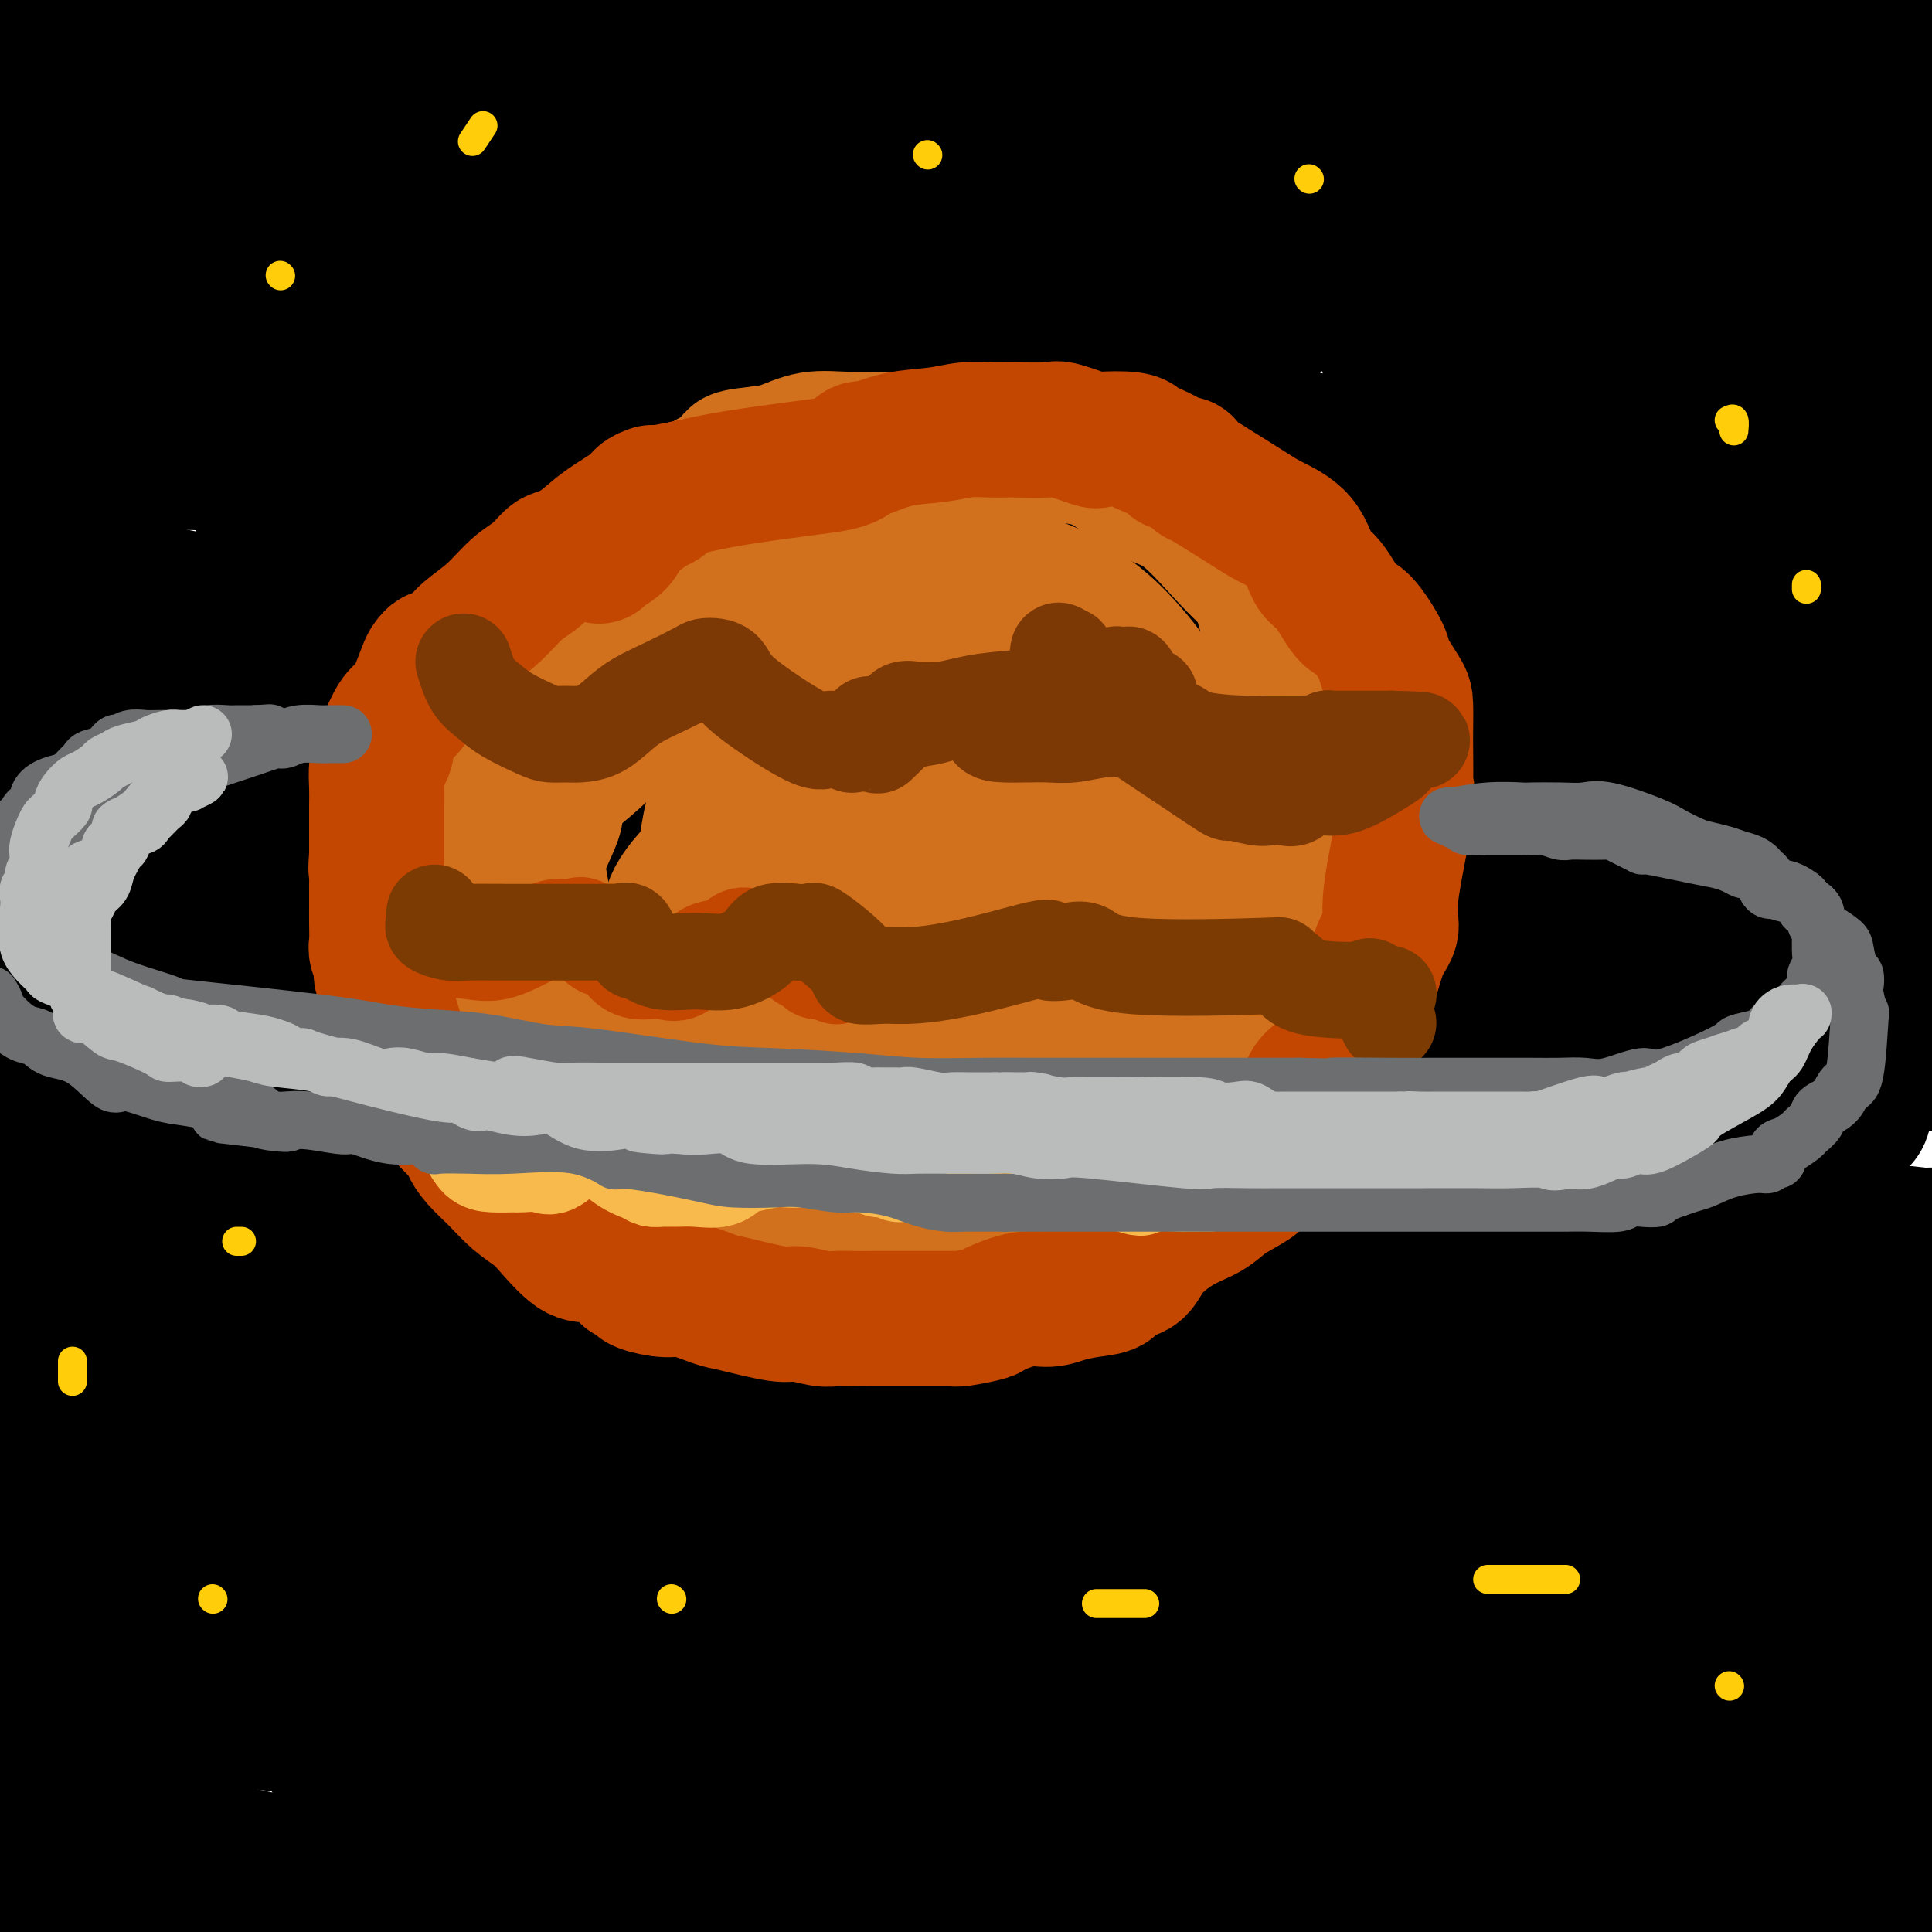<svg viewBox='0 0 400 400' version='1.1' xmlns='http://www.w3.org/2000/svg' xmlns:xlink='http://www.w3.org/1999/xlink'><g fill='none' stroke='rgb(0,0,0)' stroke-width='28' stroke-linecap='round' stroke-linejoin='round'><path d='M71,382c0.046,0.105 0.093,0.211 0,0c-0.093,-0.211 -0.324,-0.737 7,0c7.324,0.737 22.203,2.737 45,5c22.797,2.263 53.514,4.789 84,8c30.486,3.211 60.743,7.105 91,11'/><path d='M51,398c0.071,-0.042 0.143,-0.083 0,0c-0.143,0.083 -0.500,0.292 2,0c2.500,-0.292 7.857,-1.083 20,0c12.143,1.083 31.071,4.042 50,7'/><path d='M48,392c2.768,0.341 5.536,0.682 0,0c-5.536,-0.682 -19.377,-2.385 -24,-3c-4.623,-0.615 -0.027,-0.140 6,0c6.027,0.140 13.485,-0.055 23,1c9.515,1.055 21.085,3.360 31,5c9.915,1.640 18.174,2.615 21,3c2.826,0.385 0.219,0.181 -2,0c-2.219,-0.181 -4.048,-0.337 -6,0c-1.952,0.337 -4.025,1.168 -16,0c-11.975,-1.168 -33.850,-4.334 -52,-7c-18.150,-2.666 -32.575,-4.833 -47,-7'/><path d='M32,383c-10.667,-1.500 -21.333,-3.000 0,0c21.333,3.000 74.667,10.500 128,18'/><path d='M109,397c9.467,2.067 18.933,4.133 0,0c-18.933,-4.133 -66.267,-14.467 -95,-21c-28.733,-6.533 -38.867,-9.267 -49,-12'/><path d='M80,364c-10.029,0.000 -20.057,0.000 0,0c20.057,0.000 70.201,0.000 114,0c43.799,0.000 81.254,0.000 115,0c33.746,0.000 63.785,0.000 79,0c15.215,-0.000 15.608,0.000 16,0'/><path d='M354,359c8.353,1.444 16.706,2.889 0,0c-16.706,-2.889 -58.472,-10.110 -100,-17c-41.528,-6.890 -82.818,-13.447 -115,-18c-32.182,-4.553 -55.257,-7.101 -63,-8c-7.743,-0.899 -0.153,-0.149 6,0c6.153,0.149 10.870,-0.305 18,0c7.130,0.305 16.674,1.368 37,4c20.326,2.632 51.435,6.834 98,14c46.565,7.166 108.585,17.295 139,22c30.415,4.705 29.225,3.986 20,4c-9.225,0.014 -26.485,0.763 -54,-2c-27.515,-2.763 -65.287,-9.037 -105,-15c-39.713,-5.963 -81.369,-11.615 -111,-15c-29.631,-3.385 -47.237,-4.503 -54,-5c-6.763,-0.497 -2.683,-0.372 1,0c3.683,0.372 6.970,0.990 26,5c19.030,4.010 53.804,11.412 88,18c34.196,6.588 67.813,12.362 102,20c34.187,7.638 68.943,17.138 83,21c14.057,3.862 7.413,2.084 -4,1c-11.413,-1.084 -27.596,-1.474 -55,-5c-27.404,-3.526 -66.029,-10.187 -105,-17c-38.971,-6.813 -78.288,-13.777 -102,-18c-23.712,-4.223 -31.818,-5.703 -33,-6c-1.182,-0.297 4.559,0.591 1,0c-3.559,-0.591 -16.420,-2.659 4,0c20.420,2.659 74.120,10.045 110,16c35.880,5.955 53.940,10.477 72,15'/><path d='M258,373c11.319,2.454 3.616,1.087 -6,0c-9.616,-1.087 -21.144,-1.896 -43,-5c-21.856,-3.104 -54.040,-8.505 -78,-13c-23.960,-4.495 -39.697,-8.084 -44,-9c-4.303,-0.916 2.829,0.840 0,0c-2.829,-0.840 -15.618,-4.276 7,0c22.618,4.276 80.644,16.263 105,22c24.356,5.737 15.041,5.222 12,5c-3.041,-0.222 0.190,-0.153 -1,0c-1.190,0.153 -6.801,0.388 -20,0c-13.199,-0.388 -33.985,-1.400 -57,-5c-23.015,-3.600 -48.258,-9.787 -70,-14c-21.742,-4.213 -39.984,-6.450 -49,-8c-9.016,-1.550 -8.806,-2.411 -9,-3c-0.194,-0.589 -0.791,-0.904 -1,-1c-0.209,-0.096 -0.030,0.027 1,0c1.030,-0.027 2.910,-0.203 5,0c2.090,0.203 4.389,0.787 5,1c0.611,0.213 -0.465,0.057 -1,0c-0.535,-0.057 -0.529,-0.015 -1,0c-0.471,0.015 -1.420,0.004 -5,0c-3.580,-0.004 -9.790,-0.002 -16,0'/><path d='M26,342c-4.159,-0.612 -8.317,-1.223 0,0c8.317,1.223 29.110,4.282 45,7c15.890,2.718 26.876,5.095 31,6c4.124,0.905 1.387,0.336 0,0c-1.387,-0.336 -1.423,-0.441 -5,0c-3.577,0.441 -10.694,1.426 -25,0c-14.306,-1.426 -35.802,-5.265 -51,-8c-15.198,-2.735 -24.099,-4.368 -33,-6'/><path d='M22,341c-5.755,-0.108 -11.511,-0.216 0,0c11.511,0.216 40.288,0.757 53,1c12.712,0.243 9.359,0.190 8,0c-1.359,-0.190 -0.725,-0.515 -1,0c-0.275,0.515 -1.459,1.869 -10,0c-8.541,-1.869 -24.440,-6.963 -41,-12c-16.560,-5.037 -33.780,-10.019 -51,-15'/><path d='M71,314c-4.655,-0.473 -9.310,-0.946 0,0c9.310,0.946 32.587,3.310 46,5c13.413,1.690 16.964,2.707 18,3c1.036,0.293 -0.444,-0.138 -2,0c-1.556,0.138 -3.188,0.845 -17,-1c-13.812,-1.845 -39.803,-6.241 -63,-11c-23.197,-4.759 -43.598,-9.879 -64,-15'/><path d='M15,285c-3.494,-0.168 -6.988,-0.336 0,0c6.988,0.336 24.459,1.177 33,2c8.541,0.823 8.153,1.626 9,2c0.847,0.374 2.928,0.317 0,0c-2.928,-0.317 -10.865,-0.893 -22,-3c-11.135,-2.107 -25.467,-5.745 -35,-8c-9.533,-2.255 -14.266,-3.128 -19,-4'/><path d='M13,274c-3.716,-0.239 -7.431,-0.477 0,0c7.431,0.477 26.010,1.670 43,4c16.990,2.330 32.392,5.798 38,7c5.608,1.202 1.421,0.136 0,0c-1.421,-0.136 -0.075,0.656 -7,0c-6.925,-0.656 -22.121,-2.759 -41,-6c-18.879,-3.241 -41.439,-7.621 -64,-12'/><path d='M3,261c-6.246,-0.926 -12.493,-1.852 0,0c12.493,1.852 43.724,6.481 63,9c19.276,2.519 26.596,2.929 29,3c2.404,0.071 -0.108,-0.198 -2,0c-1.892,0.198 -3.163,0.861 -13,0c-9.837,-0.861 -28.239,-3.246 -48,-7c-19.761,-3.754 -40.880,-8.877 -62,-14'/><path d='M10,250c-7.071,-0.990 -14.142,-1.980 0,0c14.142,1.980 49.495,6.929 79,12c29.505,5.071 53.160,10.264 71,14c17.840,3.736 29.863,6.017 35,7c5.137,0.983 3.386,0.670 0,1c-3.386,0.330 -8.408,1.303 -25,0c-16.592,-1.303 -44.756,-4.882 -64,-8c-19.244,-3.118 -29.569,-5.775 -33,-7c-3.431,-1.225 0.033,-1.020 0,-1c-0.033,0.020 -3.564,-0.147 3,0c6.564,0.147 23.223,0.606 52,3c28.777,2.394 69.671,6.721 107,11c37.329,4.279 71.094,8.508 99,12c27.906,3.492 49.953,6.246 72,9'/><path d='M344,303c20.113,2.935 40.226,5.869 0,0c-40.226,-5.869 -140.792,-20.542 -209,-31c-68.208,-10.458 -104.060,-16.702 -125,-20c-20.940,-3.298 -26.970,-3.649 -33,-4'/><path d='M27,254c-9.314,-1.316 -18.628,-2.632 0,0c18.628,2.632 65.199,9.211 110,16c44.801,6.789 87.831,13.789 132,20c44.169,6.211 89.477,11.632 122,16c32.523,4.368 52.262,7.684 72,11'/><path d='M367,311c17.367,2.820 34.734,5.641 0,0c-34.734,-5.641 -121.569,-19.742 -165,-26c-43.431,-6.258 -43.458,-4.671 -42,-4c1.458,0.671 4.402,0.426 5,0c0.598,-0.426 -1.149,-1.032 12,1c13.149,2.032 41.194,6.701 75,13c33.806,6.299 73.373,14.228 108,21c34.627,6.772 64.313,12.386 94,18'/><path d='M329,323c22.599,4.327 45.199,8.655 0,0c-45.199,-8.655 -158.196,-30.292 -224,-42c-65.804,-11.708 -84.416,-13.486 -91,-14c-6.584,-0.514 -1.142,0.236 1,0c2.142,-0.236 0.983,-1.458 18,1c17.017,2.458 52.211,8.597 91,15c38.789,6.403 81.174,13.070 124,20c42.826,6.930 86.093,14.123 119,20c32.907,5.877 55.453,10.439 78,15'/><path d='M385,333c10.831,2.080 21.661,4.160 0,0c-21.661,-4.160 -75.814,-14.561 -127,-24c-51.186,-9.439 -99.406,-17.918 -139,-24c-39.594,-6.082 -70.561,-9.769 -81,-11c-10.439,-1.231 -0.348,-0.006 2,0c2.348,0.006 -3.045,-1.205 4,0c7.045,1.205 26.528,4.828 54,10c27.472,5.172 62.934,11.893 97,19c34.066,7.107 66.737,14.601 93,20c26.263,5.399 46.119,8.704 51,10c4.881,1.296 -5.211,0.582 -2,1c3.211,0.418 19.727,1.968 -9,0c-28.727,-1.968 -102.696,-7.453 -139,-11c-36.304,-3.547 -34.944,-5.156 -69,-10c-34.056,-4.844 -103.528,-12.922 -173,-21'/><path d='M58,331c-11.061,-2.341 -22.122,-4.683 0,0c22.122,4.683 77.426,16.390 119,26c41.574,9.610 69.416,17.122 84,21c14.584,3.878 15.908,4.122 17,4c1.092,-0.122 1.950,-0.610 -1,0c-2.950,0.610 -9.708,2.318 -32,0c-22.292,-2.318 -60.117,-8.663 -98,-14c-37.883,-5.337 -75.824,-9.668 -107,-13c-31.176,-3.332 -55.588,-5.666 -80,-8'/><path d='M40,351c-5.454,-0.544 -10.908,-1.088 0,0c10.908,1.088 38.178,3.808 54,6c15.822,2.192 20.198,3.855 22,5c1.802,1.145 1.032,1.771 1,2c-0.032,0.229 0.675,0.060 -2,0c-2.675,-0.060 -8.731,-0.010 -16,0c-7.269,0.010 -15.750,-0.021 -21,0c-5.250,0.021 -7.268,0.094 -8,0c-0.732,-0.094 -0.177,-0.354 5,1c5.177,1.354 14.975,4.322 40,8c25.025,3.678 65.276,8.067 103,12c37.724,3.933 72.921,7.409 99,10c26.079,2.591 43.039,4.295 60,6'/><path d='M329,398c14.653,1.803 29.306,3.606 0,0c-29.306,-3.606 -102.572,-12.621 -143,-17c-40.428,-4.379 -48.018,-4.121 -50,-4c-1.982,0.121 1.644,0.105 1,0c-0.644,-0.105 -5.558,-0.297 11,2c16.558,2.297 54.588,7.085 82,11c27.412,3.915 44.206,6.958 61,10'/><path d='M310,393c10.563,1.750 21.127,3.501 0,0c-21.127,-3.501 -73.943,-12.253 -100,-16c-26.057,-3.747 -25.355,-2.487 -25,-2c0.355,0.487 0.363,0.203 1,0c0.637,-0.203 1.902,-0.324 9,0c7.098,0.324 20.028,1.093 59,5c38.972,3.907 103.986,10.954 169,18'/><path d='M346,390c4.548,0.762 9.095,1.524 0,0c-9.095,-1.524 -31.833,-5.335 -40,-7c-8.167,-1.665 -1.763,-1.186 0,-1c1.763,0.186 -1.115,0.077 2,0c3.115,-0.077 12.223,-0.123 23,0c10.777,0.123 23.225,0.415 33,1c9.775,0.585 16.879,1.463 21,2c4.121,0.537 5.259,0.732 6,1c0.741,0.268 1.086,0.608 0,1c-1.086,0.392 -3.602,0.834 -5,1c-1.398,0.166 -1.678,0.055 -4,0c-2.322,-0.055 -6.686,-0.055 -9,0c-2.314,0.055 -2.579,0.163 -3,0c-0.421,-0.163 -0.997,-0.599 -1,0c-0.003,0.599 0.566,2.233 1,3c0.434,0.767 0.732,0.668 3,2c2.268,1.332 6.505,4.095 9,6c2.495,1.905 3.247,2.953 4,4'/><path d='M386,388c0.092,0.489 0.185,0.977 0,0c-0.185,-0.977 -0.647,-3.420 0,-6c0.647,-2.580 2.405,-5.298 3,-8c0.595,-2.702 0.029,-5.390 0,-10c-0.029,-4.610 0.481,-11.144 0,-15c-0.481,-3.856 -1.954,-5.035 -5,-6c-3.046,-0.965 -7.667,-1.717 -22,-4c-14.333,-2.283 -38.378,-6.096 -71,-11c-32.622,-4.904 -73.821,-10.897 -121,-18c-47.179,-7.103 -100.337,-15.315 -141,-21c-40.663,-5.685 -68.832,-8.842 -97,-12'/><path d='M0,281c-23.533,-3.111 -47.067,-6.222 0,0c47.067,6.222 164.733,21.778 244,32c79.267,10.222 120.133,15.111 161,20'/><path d='M258,316c16.444,2.978 32.889,5.956 0,0c-32.889,-5.956 -115.111,-20.844 -193,-35c-77.889,-14.156 -151.444,-27.578 -225,-41'/><path d='M123,268c-20.403,-2.490 -40.807,-4.981 0,0c40.807,4.981 142.824,17.432 186,23c43.176,5.568 27.511,4.252 24,4c-3.511,-0.252 5.131,0.561 -9,0c-14.131,-0.561 -51.035,-2.497 -95,-9c-43.965,-6.503 -94.990,-17.572 -143,-27c-48.010,-9.428 -93.005,-17.214 -138,-25'/><path d='M10,230c-13.219,-1.694 -26.439,-3.388 0,0c26.439,3.388 92.535,11.857 148,18c55.465,6.143 100.298,9.960 134,13c33.702,3.040 56.273,5.302 65,6c8.727,0.698 3.609,-0.166 1,0c-2.609,0.166 -2.710,1.364 -25,0c-22.290,-1.364 -66.770,-5.290 -120,-13c-53.230,-7.710 -115.208,-19.203 -173,-29c-57.792,-9.797 -111.396,-17.899 -165,-26'/><path d='M117,230c-15.549,-2.641 -31.098,-5.282 0,0c31.098,5.282 108.845,18.486 167,27c58.155,8.514 96.720,12.337 110,14c13.280,1.663 1.274,1.167 -1,1c-2.274,-0.167 5.184,-0.003 -7,0c-12.184,0.003 -44.011,-0.153 -88,-4c-43.989,-3.847 -100.140,-11.385 -156,-20c-55.860,-8.615 -111.430,-18.308 -167,-28'/><path d='M74,228c-13.525,-1.473 -27.049,-2.946 0,0c27.049,2.946 94.673,10.313 146,17c51.327,6.687 86.359,12.696 105,16c18.641,3.304 20.893,3.902 23,4c2.107,0.098 4.070,-0.304 -2,0c-6.070,0.304 -20.173,1.313 -50,-1c-29.827,-2.313 -75.379,-7.946 -128,-15c-52.621,-7.054 -112.310,-15.527 -172,-24'/><path d='M120,241c-12.244,-1.692 -24.488,-3.383 0,0c24.488,3.383 85.710,11.842 122,16c36.290,4.158 47.650,4.016 51,4c3.350,-0.016 -1.310,0.095 -1,1c0.310,0.905 5.588,2.603 -13,0c-18.588,-2.603 -61.043,-9.509 -107,-17c-45.957,-7.491 -95.416,-15.569 -164,-28c-68.584,-12.431 -156.292,-29.216 -244,-46'/><path d='M124,211c-9.934,-1.062 -19.868,-2.125 0,0c19.868,2.125 69.539,7.437 93,10c23.461,2.563 20.711,2.378 20,3c-0.711,0.622 0.616,2.052 -20,0c-20.616,-2.052 -63.176,-7.586 -109,-14c-45.824,-6.414 -94.912,-13.707 -144,-21'/><path d='M104,197c-13.271,-1.752 -26.541,-3.504 0,0c26.541,3.504 92.895,12.264 140,18c47.105,5.736 74.962,8.449 89,10c14.038,1.551 14.259,1.940 16,2c1.741,0.060 5.003,-0.211 -2,0c-7.003,0.211 -24.270,0.903 -51,0c-26.730,-0.903 -62.923,-3.401 -134,-11c-71.077,-7.599 -177.039,-20.300 -283,-33'/><path d='M10,199c-14.536,-1.696 -29.071,-3.393 0,0c29.071,3.393 101.750,11.875 163,21c61.250,9.125 111.071,18.893 147,25c35.929,6.107 57.964,8.554 80,11'/><path d='M399,256c-0.801,0.078 -1.602,0.155 0,0c1.602,-0.155 5.608,-0.543 -5,0c-10.608,0.543 -35.831,2.015 -70,0c-34.169,-2.015 -77.285,-7.518 -137,-15c-59.715,-7.482 -136.029,-16.942 -171,-21c-34.971,-4.058 -28.598,-2.714 -16,-1c12.598,1.714 31.420,3.796 62,9c30.580,5.204 72.918,13.529 117,21c44.082,7.471 89.907,14.088 128,19c38.093,4.912 68.455,8.118 84,10c15.545,1.882 16.272,2.441 17,3'/><path d='M352,276c11.155,1.208 22.310,2.417 0,0c-22.310,-2.417 -78.083,-8.458 -139,-16c-60.917,-7.542 -126.976,-16.583 -186,-26c-59.024,-9.417 -111.012,-19.208 -163,-29'/><path d='M0,224c-18.670,-2.774 -37.340,-5.547 0,0c37.340,5.547 130.692,19.415 173,25c42.308,5.585 33.574,2.886 34,2c0.426,-0.886 10.011,0.041 16,1c5.989,0.959 8.382,1.951 -14,-1c-22.382,-2.951 -69.538,-9.843 -121,-18c-51.462,-8.157 -107.231,-17.578 -163,-27'/><path d='M75,219c-17.209,-2.066 -34.417,-4.133 0,0c34.417,4.133 120.460,14.465 156,19c35.540,4.535 20.578,3.273 17,3c-3.578,-0.273 4.226,0.442 -2,0c-6.226,-0.442 -26.484,-2.042 -53,-4c-26.516,-1.958 -59.290,-4.274 -137,-14c-77.710,-9.726 -200.355,-26.863 -323,-44'/><path d='M96,219c-4.636,-0.466 -9.273,-0.933 0,0c9.273,0.933 32.455,3.264 57,6c24.545,2.736 50.453,5.877 59,7c8.547,1.123 -0.266,0.229 -3,0c-2.734,-0.229 0.610,0.208 -17,0c-17.610,-0.208 -56.174,-1.059 -103,-6c-46.826,-4.941 -101.913,-13.970 -157,-23'/><path d='M3,205c-4.636,-0.529 -9.272,-1.058 0,0c9.272,1.058 32.451,3.703 77,9c44.549,5.297 110.468,13.245 133,16c22.532,2.755 1.679,0.316 -9,0c-10.679,-0.316 -11.183,1.492 -35,0c-23.817,-1.492 -70.948,-6.283 -121,-13c-50.052,-6.717 -103.026,-15.358 -156,-24'/><path d='M18,186c-13.180,-1.042 -26.360,-2.085 0,0c26.360,2.085 92.260,7.297 138,10c45.740,2.703 71.320,2.898 84,3c12.680,0.102 12.458,0.113 12,0c-0.458,-0.113 -1.154,-0.350 -2,0c-0.846,0.350 -1.843,1.287 -10,0c-8.157,-1.287 -23.473,-4.796 -87,-15c-63.527,-10.204 -175.263,-27.102 -287,-44'/><path d='M108,158c-10.561,-1.255 -21.122,-2.511 0,0c21.122,2.511 73.928,8.787 107,12c33.072,3.213 46.409,3.361 48,3c1.591,-0.361 -8.563,-1.231 -2,0c6.563,1.231 29.844,4.562 -16,0c-45.844,-4.562 -160.813,-17.018 -216,-23c-55.187,-5.982 -50.594,-5.491 -46,-5'/><path d='M17,145c-6.853,0.010 -13.705,0.021 0,0c13.705,-0.021 47.968,-0.073 80,2c32.032,2.073 61.834,6.270 89,10c27.166,3.730 51.696,6.993 64,9c12.304,2.007 12.383,2.759 12,3c-0.383,0.241 -1.226,-0.028 -6,1c-4.774,1.028 -13.478,3.354 -56,0c-42.522,-3.354 -118.864,-12.387 -169,-19c-50.136,-6.613 -74.068,-10.807 -98,-15'/><path d='M35,139c-12.818,-1.469 -25.636,-2.938 0,0c25.636,2.938 89.727,10.282 144,17c54.273,6.718 98.727,12.809 136,17c37.273,4.191 67.364,6.483 83,8c15.636,1.517 16.818,2.258 18,3'/><path d='M375,184c8.173,0.607 16.345,1.214 0,0c-16.345,-1.214 -57.208,-4.250 -130,-13c-72.792,-8.750 -177.512,-23.214 -245,-33c-67.488,-9.786 -97.744,-14.893 -128,-20'/><path d='M109,140c-12.806,-1.636 -25.612,-3.272 0,0c25.612,3.272 89.643,11.451 138,17c48.357,5.549 81.039,8.469 95,10c13.961,1.531 9.202,1.673 11,3c1.798,1.327 10.152,3.840 -24,0c-34.152,-3.840 -110.810,-14.034 -172,-24c-61.190,-9.966 -106.911,-19.705 -147,-28c-40.089,-8.295 -74.544,-15.148 -109,-22'/><path d='M78,122c-11.912,-1.912 -23.825,-3.823 0,0c23.825,3.823 83.386,13.382 126,20c42.614,6.618 68.280,10.297 78,12c9.720,1.703 3.494,1.432 1,1c-2.494,-0.432 -1.256,-1.023 -5,0c-3.744,1.023 -12.470,3.660 -60,-1c-47.530,-4.660 -133.866,-16.617 -196,-26c-62.134,-9.383 -100.067,-16.191 -138,-23'/><path d='M79,99c-11.415,-0.559 -22.830,-1.119 0,0c22.830,1.119 79.904,3.916 115,6c35.096,2.084 48.214,3.456 54,4c5.786,0.544 4.242,0.259 -4,0c-8.242,-0.259 -23.180,-0.493 -55,-4c-31.820,-3.507 -80.520,-10.288 -130,-18c-49.480,-7.712 -99.740,-16.356 -150,-25'/><path d='M101,57c-8.159,-0.417 -16.317,-0.834 0,0c16.317,0.834 57.110,2.920 75,4c17.890,1.080 12.878,1.156 13,1c0.122,-0.156 5.379,-0.542 -7,0c-12.379,0.542 -42.394,2.012 -80,0c-37.606,-2.012 -82.803,-7.506 -128,-13'/><path d='M15,31c-9.150,-0.790 -18.300,-1.579 0,0c18.300,1.579 64.050,5.528 86,8c21.950,2.472 20.100,3.467 22,4c1.900,0.533 7.550,0.605 -1,1c-8.550,0.395 -31.300,1.113 -62,0c-30.700,-1.113 -69.350,-4.056 -108,-7'/><path d='M173,39c-0.043,-0.088 -0.086,-0.176 0,0c0.086,0.176 0.302,0.616 1,1c0.698,0.384 1.878,0.711 -6,1c-7.878,0.289 -24.813,0.539 -53,0c-28.187,-0.539 -67.625,-1.868 -109,-6c-41.375,-4.132 -84.688,-11.066 -128,-18'/><path d='M13,13c-11.898,-0.793 -23.797,-1.587 0,0c23.797,1.587 83.288,5.553 127,8c43.712,2.447 71.644,3.374 86,4c14.356,0.626 15.137,0.949 18,1c2.863,0.051 7.809,-0.172 -1,0c-8.809,0.172 -31.372,0.739 -61,-2c-29.628,-2.739 -66.322,-8.782 -101,-15c-34.678,-6.218 -67.339,-12.609 -100,-19'/><path d='M345,-1c-4.750,-0.917 -9.500,-1.833 0,0c9.500,1.833 33.250,6.417 57,11'/><path d='M381,13c7.128,-0.124 14.255,-0.249 0,0c-14.255,0.249 -49.893,0.871 -91,0c-41.107,-0.871 -87.683,-3.234 -134,-5c-46.317,-1.766 -92.376,-2.933 -121,-4c-28.624,-1.067 -39.812,-2.033 -51,-3'/><path d='M89,17c-7.263,-1.341 -14.526,-2.683 0,0c14.526,2.683 50.840,9.390 79,14c28.160,4.610 48.167,7.122 41,8c-7.167,0.878 -41.506,0.121 -80,-2c-38.494,-2.121 -81.141,-5.606 -120,-9c-38.859,-3.394 -73.929,-6.697 -109,-10'/><path d='M45,62c0.204,-0.113 0.408,-0.226 0,0c-0.408,0.226 -1.429,0.793 -1,1c0.429,0.207 2.308,0.056 -4,0c-6.308,-0.056 -20.802,-0.016 -39,0c-18.198,0.016 -40.099,0.008 -62,0'/><path d='M7,77c0.196,-0.208 0.393,-0.417 0,0c-0.393,0.417 -1.375,1.458 -2,2c-0.625,0.542 -0.893,0.583 -3,1c-2.107,0.417 -6.054,1.208 -10,2'/><path d='M25,92c-8.134,-0.567 -16.269,-1.133 0,0c16.269,1.133 56.940,3.966 79,5c22.060,1.034 25.508,0.269 27,0c1.492,-0.269 1.029,-0.041 1,0c-0.029,0.041 0.377,-0.104 -1,0c-1.377,0.104 -4.536,0.458 -32,0c-27.464,-0.458 -79.232,-1.729 -131,-3'/><path d='M35,92c-8.376,-0.020 -16.752,-0.040 0,0c16.752,0.040 58.633,0.140 92,1c33.367,0.860 58.219,2.479 76,3c17.781,0.521 28.492,-0.057 32,0c3.508,0.057 -0.186,0.748 -1,1c-0.814,0.252 1.251,0.063 -8,0c-9.251,-0.063 -29.818,-0.000 -53,0c-23.182,0.000 -48.978,-0.062 -71,-1c-22.022,-0.938 -40.268,-2.751 -20,-2c20.268,0.751 79.051,4.067 109,6c29.949,1.933 31.063,2.482 57,5c25.937,2.518 76.696,7.005 114,11c37.304,3.995 61.152,7.497 85,11'/><path d='M341,130c8.358,0.011 16.716,0.022 0,0c-16.716,-0.022 -58.506,-0.078 -79,0c-20.494,0.078 -19.693,0.289 -23,0c-3.307,-0.289 -10.721,-1.077 3,0c13.721,1.077 48.579,4.021 78,7c29.421,2.979 53.406,5.994 73,9c19.594,3.006 34.797,6.003 50,9'/><path d='M328,156c7.929,0.000 15.859,0.001 0,0c-15.859,-0.001 -55.505,-0.002 -75,0c-19.495,0.002 -18.837,0.009 -19,0c-0.163,-0.009 -1.147,-0.033 5,0c6.147,0.033 19.424,0.124 38,1c18.576,0.876 42.450,2.536 64,5c21.550,2.464 40.775,5.732 60,9'/><path d='M373,171c8.852,0.030 17.704,0.060 0,0c-17.704,-0.060 -61.966,-0.211 -85,0c-23.034,0.211 -24.842,0.783 -26,1c-1.158,0.217 -1.667,0.080 -1,0c0.667,-0.080 2.509,-0.104 3,0c0.491,0.104 -0.368,0.336 11,0c11.368,-0.336 34.962,-1.239 64,0c29.038,1.239 63.519,4.619 98,8'/><path d='M368,184c8.791,0.022 17.583,0.045 0,0c-17.583,-0.045 -61.539,-0.156 -97,-1c-35.461,-0.844 -62.426,-2.419 -77,-3c-14.574,-0.581 -16.757,-0.168 -17,0c-0.243,0.168 1.454,0.089 1,0c-0.454,-0.089 -3.060,-0.189 10,1c13.060,1.189 41.785,3.666 74,7c32.215,3.334 67.918,7.524 105,13c37.082,5.476 75.541,12.238 114,19'/><path d='M399,220c15.064,1.128 30.127,2.256 0,0c-30.127,-2.256 -105.446,-7.895 -148,-11c-42.554,-3.105 -52.343,-3.675 -56,-4c-3.657,-0.325 -1.183,-0.406 -1,-1c0.183,-0.594 -1.927,-1.700 0,-2c1.927,-0.300 7.890,0.207 23,0c15.110,-0.207 39.367,-1.128 71,-3c31.633,-1.872 70.642,-4.694 85,-6c14.358,-1.306 4.065,-1.095 11,0c6.935,1.095 31.097,3.073 0,-2c-31.097,-5.073 -117.452,-17.196 -158,-23c-40.548,-5.804 -35.288,-5.290 -54,-9c-18.712,-3.710 -61.396,-11.644 -80,-15c-18.604,-3.356 -13.128,-2.132 -12,-2c1.128,0.132 -2.093,-0.826 1,-2c3.093,-1.174 12.499,-2.562 34,-4c21.501,-1.438 55.096,-2.926 89,-4c33.904,-1.074 68.115,-1.736 101,-2c32.885,-0.264 64.442,-0.132 96,0'/><path d='M339,127c9.381,0.936 18.762,1.872 0,0c-18.762,-1.872 -65.667,-6.553 -110,-11c-44.333,-4.447 -86.095,-8.659 -118,-12c-31.905,-3.341 -53.953,-5.809 -61,-7c-7.047,-1.191 0.905,-1.103 4,-1c3.095,0.103 1.331,0.222 13,0c11.669,-0.222 36.770,-0.783 84,0c47.230,0.783 116.591,2.911 160,4c43.409,1.089 60.868,1.141 72,1c11.132,-0.141 15.938,-0.473 13,0c-2.938,0.473 -13.619,1.750 -38,0c-24.381,-1.750 -62.461,-6.528 -102,-12c-39.539,-5.472 -80.536,-11.639 -128,-19c-47.464,-7.361 -101.394,-15.917 -102,-19c-0.606,-3.083 52.113,-0.692 80,0c27.887,0.692 30.941,-0.314 55,1c24.059,1.314 69.124,4.948 105,7c35.876,2.052 62.565,2.523 77,3c14.435,0.477 16.616,0.961 17,1c0.384,0.039 -1.029,-0.367 0,0c1.029,0.367 4.500,1.506 -27,0c-31.500,-1.506 -97.971,-5.658 -145,-9c-47.029,-3.342 -74.615,-5.874 -91,-7c-16.385,-1.126 -21.570,-0.846 -22,-1c-0.430,-0.154 3.895,-0.742 3,-1c-0.895,-0.258 -7.010,-0.185 17,0c24.010,0.185 78.146,0.481 108,1c29.854,0.519 35.427,1.259 41,2'/><path d='M244,48c39.837,0.859 54.930,2.007 64,3c9.070,0.993 12.118,1.830 13,2c0.882,0.170 -0.402,-0.326 -1,0c-0.598,0.326 -0.511,1.475 -30,0c-29.489,-1.475 -88.553,-5.573 -122,-8c-33.447,-2.427 -41.277,-3.184 -44,-4c-2.723,-0.816 -0.339,-1.693 4,-2c4.339,-0.307 10.634,-0.044 27,0c16.366,0.044 42.803,-0.132 68,0c25.197,0.132 49.154,0.570 68,2c18.846,1.430 32.580,3.852 38,5c5.420,1.148 2.526,1.022 0,1c-2.526,-0.022 -4.685,0.062 -18,0c-13.315,-0.062 -37.786,-0.268 -62,-2c-24.214,-1.732 -48.171,-4.990 -60,-7c-11.829,-2.010 -11.530,-2.772 -12,-3c-0.470,-0.228 -1.708,0.080 3,0c4.708,-0.080 15.361,-0.546 33,0c17.639,0.546 42.264,2.105 67,5c24.736,2.895 49.583,7.126 69,12c19.417,4.874 33.405,10.393 41,15c7.595,4.607 8.798,8.304 10,12'/><path d='M395,130c0.422,-2.200 0.844,-4.400 0,0c-0.844,4.400 -2.956,15.401 -4,23c-1.044,7.599 -1.022,11.795 -1,18c0.022,6.205 0.044,14.418 0,17c-0.044,2.582 -0.155,-0.468 0,-2c0.155,-1.532 0.578,-1.547 1,-6c0.422,-4.453 0.845,-13.344 1,-21c0.155,-7.656 0.041,-14.077 0,-31c-0.041,-16.923 -0.011,-44.346 0,-55c0.011,-10.654 0.002,-4.537 0,2c-0.002,6.537 0.003,13.493 0,24c-0.003,10.507 -0.015,24.564 0,35c0.015,10.436 0.056,17.252 0,24c-0.056,6.748 -0.208,13.429 0,17c0.208,3.571 0.776,4.031 1,4c0.224,-0.031 0.103,-0.553 0,-1c-0.103,-0.447 -0.188,-0.819 0,-5c0.188,-4.181 0.648,-12.172 -4,-34c-4.648,-21.828 -14.405,-57.492 -21,-81c-6.595,-23.508 -10.027,-34.859 -12,-43c-1.973,-8.141 -2.486,-13.070 -3,-18'/><path d='M353,4c0.011,-0.480 0.022,-0.959 0,0c-0.022,0.959 -0.078,3.358 0,9c0.078,5.642 0.289,14.528 0,23c-0.289,8.472 -1.077,16.529 -2,23c-0.923,6.471 -1.979,11.357 -3,15c-1.021,3.643 -2.005,6.043 -3,8c-0.995,1.957 -2.000,3.470 -2,3c-0.000,-0.470 1.004,-2.924 2,-5c0.996,-2.076 1.983,-3.772 4,-8c2.017,-4.228 5.064,-10.986 8,-17c2.936,-6.014 5.760,-11.284 8,-16c2.240,-4.716 3.896,-8.880 5,-11c1.104,-2.120 1.656,-2.198 2,-2c0.344,0.198 0.478,0.671 0,3c-0.478,2.329 -1.569,6.512 -5,13c-3.431,6.488 -9.201,15.280 -16,25c-6.799,9.720 -14.628,20.370 -22,28c-7.372,7.630 -14.289,12.242 -19,15c-4.711,2.758 -7.216,3.661 -8,3c-0.784,-0.661 0.155,-2.886 0,-5c-0.155,-2.114 -1.402,-4.116 0,-9c1.402,-4.884 5.453,-12.651 8,-19c2.547,-6.349 3.590,-11.279 14,-16c10.410,-4.721 30.187,-9.233 43,-11c12.813,-1.767 18.661,-0.791 23,1c4.339,1.791 7.170,4.395 10,7'/><path d='M394,94c2.152,-1.500 4.305,-3.000 0,0c-4.305,3.000 -15.067,10.500 -29,15c-13.933,4.500 -31.035,5.999 -48,7c-16.965,1.001 -33.791,1.503 -42,2c-8.209,0.497 -7.799,0.990 -9,1c-1.201,0.010 -4.013,-0.461 1,0c5.013,0.461 17.850,1.855 35,4c17.150,2.145 38.614,5.041 63,21c24.386,15.959 51.693,44.979 79,74'/><path d='M398,185c0.534,-1.826 1.069,-3.652 0,0c-1.069,3.652 -3.740,12.781 -5,18c-1.260,5.219 -1.109,6.528 -1,7c0.109,0.472 0.176,0.106 0,0c-0.176,-0.106 -0.593,0.046 -1,-2c-0.407,-2.046 -0.803,-6.291 -1,-16c-0.197,-9.709 -0.197,-24.881 -1,-40c-0.803,-15.119 -2.411,-30.184 -3,-36c-0.589,-5.816 -0.158,-2.381 0,-1c0.158,1.381 0.043,0.709 0,1c-0.043,0.291 -0.014,1.546 0,6c0.014,4.454 0.014,12.108 0,22c-0.014,9.892 -0.041,22.023 0,31c0.041,8.977 0.152,14.799 0,20c-0.152,5.201 -0.567,9.779 -1,13c-0.433,3.221 -0.886,5.083 -1,6c-0.114,0.917 0.110,0.889 0,1c-0.110,0.111 -0.553,0.360 -1,0c-0.447,-0.360 -0.897,-1.328 -1,-2c-0.103,-0.672 0.140,-1.047 -1,-9c-1.140,-7.953 -3.662,-23.485 -7,-43c-3.338,-19.515 -7.493,-43.014 -13,-63c-5.507,-19.986 -12.367,-36.458 -18,-51c-5.633,-14.542 -10.038,-27.155 -16,-37c-5.962,-9.845 -13.481,-16.923 -21,-24'/><path d='M235,15c-0.076,-0.107 -0.151,-0.213 0,0c0.151,0.213 0.529,0.746 0,2c-0.529,1.254 -1.965,3.228 15,5c16.965,1.772 52.333,3.341 74,4c21.667,0.659 29.635,0.408 35,0c5.365,-0.408 8.128,-0.973 9,0c0.872,0.973 -0.148,3.482 0,4c0.148,0.518 1.463,-0.957 -4,0c-5.463,0.957 -17.705,4.345 -33,9c-15.295,4.655 -33.643,10.578 -49,16c-15.357,5.422 -27.721,10.343 -37,15c-9.279,4.657 -15.471,9.051 -18,11c-2.529,1.949 -1.396,1.454 -1,1c0.396,-0.454 0.054,-0.865 0,-1c-0.054,-0.135 0.181,0.007 2,-2c1.819,-2.007 5.222,-6.162 7,-9c1.778,-2.838 1.930,-4.358 2,-4c0.070,0.358 0.056,2.594 0,3c-0.056,0.406 -0.156,-1.018 -1,4c-0.844,5.018 -2.432,16.479 -3,22c-0.568,5.521 -0.114,5.102 0,6c0.114,0.898 -0.110,3.114 0,4c0.110,0.886 0.555,0.443 1,0'/><path d='M234,105c0.796,5.450 4.287,-0.425 8,-6c3.713,-5.575 7.647,-10.848 11,-16c3.353,-5.152 6.124,-10.182 9,-14c2.876,-3.818 5.855,-6.426 8,-8c2.145,-1.574 3.455,-2.116 5,-2c1.545,0.116 3.327,0.889 5,2c1.673,1.111 3.239,2.559 6,9c2.761,6.441 6.718,17.874 10,25c3.282,7.126 5.889,9.945 7,12c1.111,2.055 0.726,3.348 1,5c0.274,1.652 1.205,3.665 4,-2c2.795,-5.665 7.452,-19.007 10,-27c2.548,-7.993 2.987,-10.637 3,-12c0.013,-1.363 -0.401,-1.445 0,-1c0.401,0.445 1.616,1.416 2,2c0.384,0.584 -0.065,0.779 0,5c0.065,4.221 0.643,12.467 1,19c0.357,6.533 0.493,11.354 1,15c0.507,3.646 1.385,6.116 2,7c0.615,0.884 0.966,0.183 1,0c0.034,-0.183 -0.251,0.151 0,0c0.251,-0.151 1.037,-0.789 3,-5c1.963,-4.211 5.104,-11.995 8,-22c2.896,-10.005 5.549,-22.232 9,-34c3.451,-11.768 7.700,-23.077 12,-31c4.300,-7.923 8.650,-12.462 13,-17'/><path d='M373,9c2.115,-2.823 0.901,-1.382 1,0c0.099,1.382 1.511,2.705 2,4c0.489,1.295 0.056,2.563 1,7c0.944,4.437 3.265,12.043 5,19c1.735,6.957 2.885,13.266 4,19c1.115,5.734 2.194,10.892 3,16c0.806,5.108 1.340,10.164 2,14c0.660,3.836 1.447,6.452 2,13c0.553,6.548 0.871,17.029 1,20c0.129,2.971 0.069,-1.566 0,6c-0.069,7.566 -0.147,27.237 0,37c0.147,9.763 0.520,9.619 0,12c-0.520,2.381 -1.931,7.288 -3,12c-1.069,4.712 -1.795,9.228 -3,13c-1.205,3.772 -2.891,6.800 -4,10c-1.109,3.200 -1.643,6.572 -3,9c-1.357,2.428 -3.537,3.911 -4,5c-0.463,1.089 0.791,1.784 0,3c-0.791,1.216 -3.626,2.952 -5,4c-1.374,1.048 -1.286,1.409 -2,3c-0.714,1.591 -2.228,4.412 -3,6c-0.772,1.588 -0.801,1.943 -1,2c-0.199,0.057 -0.567,-0.184 -1,0c-0.433,0.184 -0.930,0.791 -1,1c-0.070,0.209 0.289,0.018 0,0c-0.289,-0.018 -1.225,0.138 -2,0c-0.775,-0.138 -1.387,-0.569 -2,-1'/><path d='M360,243c-1.188,-1.583 -1.659,-5.542 -2,-11c-0.341,-5.458 -0.553,-12.416 -1,-17c-0.447,-4.584 -1.130,-6.794 0,-14c1.130,-7.206 4.071,-19.408 7,-29c2.929,-9.592 5.846,-16.575 9,-25c3.154,-8.425 6.547,-18.293 10,-29c3.453,-10.707 6.967,-22.253 9,-31c2.033,-8.747 2.583,-14.695 3,-22c0.417,-7.305 0.699,-15.968 1,-22c0.301,-6.032 0.622,-9.434 1,-12c0.378,-2.566 0.813,-4.296 1,-5c0.187,-0.704 0.127,-0.382 0,0c-0.127,0.382 -0.322,0.823 0,5c0.322,4.177 1.161,12.088 2,20'/><path d='M397,154c0.323,-1.623 0.646,-3.247 0,0c-0.646,3.247 -2.261,11.363 -3,17c-0.739,5.637 -0.600,8.795 -1,12c-0.400,3.205 -1.337,6.456 -2,10c-0.663,3.544 -1.053,7.382 -2,11c-0.947,3.618 -2.452,7.015 -3,11c-0.548,3.985 -0.140,8.558 0,11c0.140,2.442 0.013,2.754 0,3c-0.013,0.246 0.089,0.428 0,1c-0.089,0.572 -0.371,1.536 -1,2c-0.629,0.464 -1.607,0.429 -2,0c-0.393,-0.429 -0.201,-1.250 -1,-2c-0.799,-0.750 -2.588,-1.427 -6,-4c-3.412,-2.573 -8.446,-7.041 -15,-11c-6.554,-3.959 -14.629,-7.409 -26,-12c-11.371,-4.591 -26.037,-10.323 -45,-16c-18.963,-5.677 -42.224,-11.301 -63,-16c-20.776,-4.699 -39.066,-8.475 -54,-11c-14.934,-2.525 -26.511,-3.799 -36,-5c-9.489,-1.201 -16.891,-2.327 -22,-3c-5.109,-0.673 -7.926,-0.892 -10,-1c-2.074,-0.108 -3.404,-0.106 -4,0c-0.596,0.106 -0.456,0.316 -1,0c-0.544,-0.316 -1.772,-1.158 -3,-2'/><path d='M97,149c-13.375,-2.713 -8.812,-3.997 -11,-6c-2.188,-2.003 -11.127,-4.727 -18,-7c-6.873,-2.273 -11.679,-4.097 -15,-5c-3.321,-0.903 -5.156,-0.887 -6,-1c-0.844,-0.113 -0.698,-0.355 -1,0c-0.302,0.355 -1.054,1.306 0,-1c1.054,-2.306 3.912,-7.868 6,-11c2.088,-3.132 3.405,-3.835 5,-5c1.595,-1.165 3.467,-2.793 5,-5c1.533,-2.207 2.728,-4.993 4,-6c1.272,-1.007 2.621,-0.234 5,0c2.379,0.234 5.787,-0.070 13,0c7.213,0.070 18.231,0.515 30,2c11.769,1.485 24.289,4.011 36,6c11.711,1.989 22.614,3.440 29,4c6.386,0.560 8.255,0.227 9,1c0.745,0.773 0.365,2.650 0,3c-0.365,0.350 -0.714,-0.829 -2,0c-1.286,0.829 -3.510,3.665 -10,8c-6.490,4.335 -17.245,10.167 -28,16'/><path d='M148,142c-9.657,6.432 -13.801,9.011 -18,13c-4.199,3.989 -8.454,9.388 -11,13c-2.546,3.612 -3.385,5.437 -4,8c-0.615,2.563 -1.007,5.864 -1,9c0.007,3.136 0.412,6.108 2,10c1.588,3.892 4.360,8.703 8,12c3.640,3.297 8.147,5.081 12,7c3.853,1.919 7.051,3.973 11,5c3.949,1.027 8.650,1.027 13,1c4.350,-0.027 8.351,-0.081 10,0c1.649,0.081 0.947,0.298 14,0c13.053,-0.298 39.862,-1.109 55,-2c15.138,-0.891 18.605,-1.860 24,-2c5.395,-0.140 12.717,0.549 21,0c8.283,-0.549 17.526,-2.336 23,-4c5.474,-1.664 7.180,-3.204 8,-4c0.820,-0.796 0.756,-0.847 1,-1c0.244,-0.153 0.798,-0.408 1,-1c0.202,-0.592 0.054,-1.521 0,-2c-0.054,-0.479 -0.015,-0.507 0,-1c0.015,-0.493 0.004,-1.452 0,-2c-0.004,-0.548 -0.001,-0.686 0,-1c0.001,-0.314 0.000,-0.804 0,-1c-0.000,-0.196 -0.000,-0.098 0,0'/><path d='M308,187c-0.417,0.000 -0.833,0.000 -1,0c-0.167,0.000 -0.083,0.000 0,0'/></g>
<g fill='none' stroke='rgb(210,113,29)' stroke-width='28' stroke-linecap='round' stroke-linejoin='round'><path d='M173,121c-0.646,-0.112 -1.292,-0.223 -2,0c-0.708,0.223 -1.479,0.781 -3,1c-1.521,0.219 -3.792,0.101 -6,1c-2.208,0.899 -4.353,2.816 -7,4c-2.647,1.184 -5.794,1.636 -8,2c-2.206,0.364 -3.469,0.641 -4,1c-0.531,0.359 -0.329,0.800 -1,1c-0.671,0.200 -2.217,0.159 -3,1c-0.783,0.841 -0.805,2.563 -2,4c-1.195,1.437 -3.564,2.588 -6,4c-2.436,1.412 -4.939,3.085 -7,5c-2.061,1.915 -3.680,4.072 -5,5c-1.320,0.928 -2.343,0.626 -3,1c-0.657,0.374 -0.950,1.423 -1,2c-0.050,0.577 0.143,0.683 0,1c-0.143,0.317 -0.620,0.847 -1,2c-0.380,1.153 -0.661,2.929 -1,4c-0.339,1.071 -0.736,1.437 -1,3c-0.264,1.563 -0.397,4.322 -1,6c-0.603,1.678 -1.678,2.275 -2,4c-0.322,1.725 0.110,4.577 0,6c-0.110,1.423 -0.762,1.418 -1,2c-0.238,0.582 -0.064,1.750 0,3c0.064,1.250 0.017,2.583 0,4c-0.017,1.417 -0.005,2.920 0,4c0.005,1.080 0.001,1.737 0,3c-0.001,1.263 -0.001,3.131 0,5'/><path d='M108,200c0.467,5.226 2.135,4.793 3,5c0.865,0.207 0.928,1.056 1,2c0.072,0.944 0.151,1.983 1,4c0.849,2.017 2.466,5.012 4,7c1.534,1.988 2.986,2.968 4,4c1.014,1.032 1.590,2.116 3,3c1.410,0.884 3.655,1.567 5,2c1.345,0.433 1.791,0.615 3,1c1.209,0.385 3.181,0.972 5,2c1.819,1.028 3.483,2.496 5,3c1.517,0.504 2.885,0.044 4,0c1.115,-0.044 1.975,0.328 5,1c3.025,0.672 8.213,1.644 11,2c2.787,0.356 3.172,0.095 4,0c0.828,-0.095 2.099,-0.026 4,0c1.901,0.026 4.434,0.007 6,0c1.566,-0.007 2.167,-0.004 3,0c0.833,0.004 1.897,0.008 3,0c1.103,-0.008 2.245,-0.027 4,0c1.755,0.027 4.124,0.100 6,0c1.876,-0.100 3.258,-0.375 5,-1c1.742,-0.625 3.843,-1.602 6,-3c2.157,-1.398 4.371,-3.216 6,-4c1.629,-0.784 2.675,-0.533 4,-1c1.325,-0.467 2.930,-1.653 4,-3c1.070,-1.347 1.606,-2.856 3,-4c1.394,-1.144 3.644,-1.923 5,-3c1.356,-1.077 1.816,-2.450 3,-4c1.184,-1.550 3.092,-3.275 5,-5'/><path d='M233,208c3.476,-3.844 2.165,-3.953 2,-5c-0.165,-1.047 0.817,-3.030 2,-6c1.183,-2.970 2.565,-6.925 3,-8c0.435,-1.075 -0.079,0.731 0,-1c0.079,-1.731 0.752,-7.001 1,-10c0.248,-2.999 0.070,-3.729 0,-5c-0.070,-1.271 -0.032,-3.084 0,-5c0.032,-1.916 0.059,-3.937 0,-6c-0.059,-2.063 -0.203,-4.170 -1,-6c-0.797,-1.830 -2.247,-3.383 -3,-5c-0.753,-1.617 -0.810,-3.296 -4,-6c-3.190,-2.704 -9.513,-6.431 -12,-8c-2.487,-1.569 -1.137,-0.981 -4,-1c-2.863,-0.019 -9.940,-0.647 -13,-1c-3.060,-0.353 -2.105,-0.431 -5,-1c-2.895,-0.569 -9.640,-1.629 -14,-2c-4.360,-0.371 -6.333,-0.054 -8,0c-1.667,0.054 -3.027,-0.154 -4,0c-0.973,0.154 -1.559,0.670 -3,2c-1.441,1.330 -3.739,3.474 -5,5c-1.261,1.526 -1.487,2.436 -2,4c-0.513,1.564 -1.314,3.784 -3,7c-1.686,3.216 -4.259,7.428 -5,9c-0.741,1.572 0.348,0.504 0,3c-0.348,2.496 -2.135,8.556 -3,13c-0.865,4.444 -0.810,7.273 -1,9c-0.190,1.727 -0.626,2.350 0,4c0.626,1.650 2.313,4.325 4,7'/><path d='M155,195c1.427,3.129 2.993,5.451 5,7c2.007,1.549 4.455,2.325 8,3c3.545,0.675 8.185,1.249 12,2c3.815,0.751 6.803,1.681 10,2c3.197,0.319 6.604,0.028 10,0c3.396,-0.028 6.781,0.206 8,0c1.219,-0.206 0.274,-0.854 1,-2c0.726,-1.146 3.125,-2.791 4,-5c0.875,-2.209 0.227,-4.982 0,-8c-0.227,-3.018 -0.032,-6.282 0,-10c0.032,-3.718 -0.099,-7.889 0,-11c0.099,-3.111 0.428,-5.163 0,-10c-0.428,-4.837 -1.614,-12.459 -3,-16c-1.386,-3.541 -2.972,-3.001 -4,-3c-1.028,0.001 -1.498,-0.536 -2,-1c-0.502,-0.464 -1.037,-0.854 -2,-1c-0.963,-0.146 -2.354,-0.048 -5,0c-2.646,0.048 -6.547,0.046 -9,0c-2.453,-0.046 -3.457,-0.136 -6,0c-2.543,0.136 -6.624,0.497 -9,1c-2.376,0.503 -3.048,1.150 -5,2c-1.952,0.850 -5.184,1.905 -7,3c-1.816,1.095 -2.216,2.229 -3,3c-0.784,0.771 -1.951,1.180 -3,3c-1.049,1.820 -1.980,5.052 -3,7c-1.020,1.948 -2.130,2.613 -3,4c-0.870,1.387 -1.501,3.495 -2,6c-0.499,2.505 -0.865,5.405 -1,7c-0.135,1.595 -0.039,1.884 0,3c0.039,1.116 0.019,3.058 0,5'/><path d='M146,186c-0.621,4.435 -0.672,5.022 0,6c0.672,0.978 2.067,2.345 3,4c0.933,1.655 1.404,3.596 3,5c1.596,1.404 4.317,2.271 6,3c1.683,0.729 2.327,1.320 4,2c1.673,0.680 4.374,1.450 8,2c3.626,0.550 8.177,0.879 12,1c3.823,0.121 6.918,0.034 9,0c2.082,-0.034 3.150,-0.015 5,0c1.850,0.015 4.480,0.026 6,0c1.520,-0.026 1.929,-0.089 3,0c1.071,0.089 2.803,0.332 7,-2c4.197,-2.332 10.860,-7.237 15,-11c4.140,-3.763 5.758,-6.385 7,-8c1.242,-1.615 2.109,-2.224 3,-4c0.891,-1.776 1.808,-4.718 2,-7c0.192,-2.282 -0.341,-3.905 0,-5c0.341,-1.095 1.555,-1.664 2,-3c0.445,-1.336 0.122,-3.441 0,-5c-0.122,-1.559 -0.041,-2.573 0,-4c0.041,-1.427 0.043,-3.268 0,-5c-0.043,-1.732 -0.129,-3.354 0,-5c0.129,-1.646 0.474,-3.316 0,-5c-0.474,-1.684 -1.767,-3.382 -3,-5c-1.233,-1.618 -2.408,-3.157 -4,-5c-1.592,-1.843 -3.602,-3.989 -6,-6c-2.398,-2.011 -5.184,-3.888 -7,-5c-1.816,-1.112 -2.662,-1.461 -4,-2c-1.338,-0.539 -3.169,-1.270 -5,-2'/><path d='M212,120c-3.038,-1.542 -2.632,-0.895 -3,-1c-0.368,-0.105 -1.508,-0.960 -2,-1c-0.492,-0.040 -0.334,0.735 -2,0c-1.666,-0.735 -5.155,-2.982 -8,-4c-2.845,-1.018 -5.045,-0.809 -8,-1c-2.955,-0.191 -6.665,-0.784 -10,-1c-3.335,-0.216 -6.294,-0.057 -8,0c-1.706,0.057 -2.159,0.012 -3,0c-0.841,-0.012 -2.068,0.007 -2,0c0.068,-0.007 1.433,-0.042 -2,2c-3.433,2.042 -11.664,6.162 -16,8c-4.336,1.838 -4.778,1.396 -6,2c-1.222,0.604 -3.225,2.255 -5,3c-1.775,0.745 -3.321,0.586 -4,1c-0.679,0.414 -0.491,1.401 -2,3c-1.509,1.599 -4.716,3.808 -6,5c-1.284,1.192 -0.644,1.366 -2,3c-1.356,1.634 -4.706,4.727 -7,7c-2.294,2.273 -3.532,3.726 -5,5c-1.468,1.274 -3.168,2.367 -5,4c-1.832,1.633 -3.797,3.805 -5,5c-1.203,1.195 -1.643,1.414 -2,2c-0.357,0.586 -0.632,1.539 -1,4c-0.368,2.461 -0.831,6.430 -1,9c-0.169,2.570 -0.045,3.740 0,5c0.045,1.260 0.012,2.608 0,4c-0.012,1.392 -0.003,2.826 0,5c0.003,2.174 0.002,5.087 0,8'/><path d='M97,197c0.005,6.441 1.018,5.044 2,6c0.982,0.956 1.931,4.265 3,7c1.069,2.735 2.256,4.897 3,7c0.744,2.103 1.045,4.149 2,6c0.955,1.851 2.563,3.509 4,5c1.437,1.491 2.702,2.815 4,4c1.298,1.185 2.629,2.233 5,4c2.371,1.767 5.783,4.254 9,6c3.217,1.746 6.238,2.749 8,4c1.762,1.251 2.263,2.748 3,3c0.737,0.252 1.710,-0.743 6,1c4.290,1.743 11.898,6.222 16,8c4.102,1.778 4.700,0.855 6,1c1.300,0.145 3.302,1.360 6,2c2.698,0.640 6.091,0.706 8,1c1.909,0.294 2.333,0.815 4,1c1.667,0.185 4.576,0.033 6,0c1.424,-0.033 1.363,0.052 3,0c1.637,-0.052 4.974,-0.240 6,0c1.026,0.240 -0.257,0.909 1,0c1.257,-0.909 5.055,-3.396 7,-4c1.945,-0.604 2.036,0.676 5,0c2.964,-0.676 8.800,-3.309 12,-5c3.200,-1.691 3.764,-2.442 5,-3c1.236,-0.558 3.143,-0.923 5,-2c1.857,-1.077 3.663,-2.866 5,-4c1.337,-1.134 2.206,-1.613 3,-2c0.794,-0.387 1.513,-0.682 3,-2c1.487,-1.318 3.744,-3.659 6,-6'/><path d='M253,235c2.950,-2.944 1.825,-3.302 2,-5c0.175,-1.698 1.649,-4.734 3,-7c1.351,-2.266 2.580,-3.760 3,-5c0.420,-1.240 0.032,-2.224 1,-5c0.968,-2.776 3.293,-7.342 4,-11c0.707,-3.658 -0.202,-6.407 0,-9c0.202,-2.593 1.517,-5.031 2,-7c0.483,-1.969 0.135,-3.469 0,-6c-0.135,-2.531 -0.058,-6.094 0,-9c0.058,-2.906 0.097,-5.157 0,-8c-0.097,-2.843 -0.328,-6.279 0,-8c0.328,-1.721 1.216,-1.729 0,-7c-1.216,-5.271 -4.538,-15.807 -6,-21c-1.462,-5.193 -1.066,-5.045 -2,-6c-0.934,-0.955 -3.198,-3.014 -6,-6c-2.802,-2.986 -6.142,-6.898 -9,-9c-2.858,-2.102 -5.236,-2.395 -8,-4c-2.764,-1.605 -5.916,-4.521 -9,-6c-3.084,-1.479 -6.101,-1.521 -9,-2c-2.899,-0.479 -5.679,-1.396 -8,-2c-2.321,-0.604 -4.184,-0.894 -6,-1c-1.816,-0.106 -3.586,-0.028 -5,0c-1.414,0.028 -2.474,0.006 -4,0c-1.526,-0.006 -3.520,0.005 -5,0c-1.480,-0.005 -2.446,-0.026 -5,0c-2.554,0.026 -6.695,0.100 -10,0c-3.305,-0.100 -5.774,-0.373 -8,0c-2.226,0.373 -4.207,1.392 -6,2c-1.793,0.608 -3.396,0.804 -5,1'/><path d='M157,94c-7.995,0.776 -3.984,1.215 -4,2c-0.016,0.785 -4.061,1.917 -6,3c-1.939,1.083 -1.771,2.116 -3,3c-1.229,0.884 -3.853,1.618 -6,3c-2.147,1.382 -3.816,3.411 -6,5c-2.184,1.589 -4.882,2.740 -7,4c-2.118,1.260 -3.656,2.631 -5,4c-1.344,1.369 -2.494,2.736 -5,5c-2.506,2.264 -6.367,5.425 -9,8c-2.633,2.575 -4.037,4.566 -5,6c-0.963,1.434 -1.486,2.313 -4,7c-2.514,4.687 -7.021,13.183 -9,17c-1.979,3.817 -1.430,2.957 -2,4c-0.570,1.043 -2.258,3.989 -3,6c-0.742,2.011 -0.538,3.085 -1,4c-0.462,0.915 -1.591,1.670 -2,3c-0.409,1.330 -0.098,3.234 0,6c0.098,2.766 -0.017,6.393 0,9c0.017,2.607 0.166,4.195 0,6c-0.166,1.805 -0.647,3.828 0,6c0.647,2.172 2.423,4.494 4,7c1.577,2.506 2.955,5.197 4,7c1.045,1.803 1.757,2.720 3,4c1.243,1.280 3.018,2.923 5,5c1.982,2.077 4.172,4.587 6,7c1.828,2.413 3.294,4.729 5,6c1.706,1.271 3.652,1.496 7,3c3.348,1.504 8.100,4.287 11,6c2.900,1.713 3.950,2.357 5,3'/><path d='M130,253c5.238,2.963 6.832,4.371 9,5c2.168,0.629 4.910,0.480 7,1c2.090,0.520 3.529,1.709 5,2c1.471,0.291 2.973,-0.314 5,0c2.027,0.314 4.578,1.549 7,2c2.422,0.451 4.715,0.119 6,0c1.285,-0.119 1.561,-0.026 4,0c2.439,0.026 7.042,-0.015 9,0c1.958,0.015 1.270,0.088 2,0c0.730,-0.088 2.877,-0.336 4,0c1.123,0.336 1.220,1.255 5,-4c3.780,-5.255 11.241,-16.684 15,-25c3.759,-8.316 3.815,-13.520 4,-18c0.185,-4.480 0.497,-8.236 1,-12c0.503,-3.764 1.195,-7.537 2,-11c0.805,-3.463 1.723,-6.616 2,-9c0.277,-2.384 -0.087,-3.998 0,-6c0.087,-2.002 0.626,-4.393 0,-7c-0.626,-2.607 -2.418,-5.430 -4,-8c-1.582,-2.570 -2.955,-4.885 -8,-8c-5.045,-3.115 -13.761,-7.028 -21,-9c-7.239,-1.972 -13.000,-2.002 -18,-2c-5.000,0.002 -9.239,0.037 -14,0c-4.761,-0.037 -10.042,-0.145 -14,1c-3.958,1.145 -6.591,3.541 -10,6c-3.409,2.459 -7.594,4.979 -11,8c-3.406,3.021 -6.032,6.544 -8,10c-1.968,3.456 -3.276,6.845 -4,10c-0.724,3.155 -0.862,6.078 -1,9'/><path d='M104,188c-0.713,6.342 0.005,12.697 0,16c-0.005,3.303 -0.733,3.555 0,5c0.733,1.445 2.927,4.085 5,6c2.073,1.915 4.026,3.107 7,4c2.974,0.893 6.970,1.487 12,2c5.030,0.513 11.094,0.944 16,1c4.906,0.056 8.653,-0.263 13,-2c4.347,-1.737 9.295,-4.892 13,-8c3.705,-3.108 6.168,-6.170 8,-13c1.832,-6.830 3.031,-17.427 4,-23c0.969,-5.573 1.706,-6.123 2,-6c0.294,0.123 0.146,0.917 0,1c-0.146,0.083 -0.288,-0.546 -2,4c-1.712,4.546 -4.992,14.268 -8,21c-3.008,6.732 -5.744,10.476 -8,14c-2.256,3.524 -4.033,6.829 -5,8c-0.967,1.171 -1.124,0.207 -1,0c0.124,-0.207 0.531,0.344 0,-1c-0.531,-1.344 -1.998,-4.583 -3,-9c-1.002,-4.417 -1.539,-10.012 -2,-16c-0.461,-5.988 -0.848,-12.370 -1,-17c-0.152,-4.630 -0.070,-7.509 0,-10c0.070,-2.491 0.129,-4.596 3,-6c2.871,-1.404 8.553,-2.108 13,-2c4.447,0.108 7.659,1.029 12,3c4.341,1.971 9.812,4.992 14,8c4.188,3.008 7.094,6.004 10,9'/><path d='M206,177c5.894,4.697 8.630,7.941 11,12c2.370,4.059 4.375,8.933 5,12c0.625,3.067 -0.130,4.328 0,6c0.130,1.672 1.144,3.757 0,6c-1.144,2.243 -4.446,4.645 -8,6c-3.554,1.355 -7.361,1.665 -16,2c-8.639,0.335 -22.111,0.697 -30,0c-7.889,-0.697 -10.196,-2.451 -13,-4c-2.804,-1.549 -6.105,-2.892 -8,-4c-1.895,-1.108 -2.386,-1.981 -3,-5c-0.614,-3.019 -1.353,-8.186 -3,-12c-1.647,-3.814 -4.201,-6.276 0,-12c4.201,-5.724 15.159,-14.710 22,-18c6.841,-3.290 9.565,-0.886 14,0c4.435,0.886 10.579,0.253 15,0c4.421,-0.253 7.118,-0.125 10,0c2.882,0.125 5.949,0.246 7,1c1.051,0.754 0.087,2.142 0,4c-0.087,1.858 0.705,4.188 1,6c0.295,1.812 0.095,3.108 0,6c-0.095,2.892 -0.084,7.381 0,11c0.084,3.619 0.243,6.366 -1,10c-1.243,3.634 -3.886,8.153 -6,11c-2.114,2.847 -3.697,4.023 -5,5c-1.303,0.977 -2.324,1.756 -4,2c-1.676,0.244 -4.006,-0.048 -5,0c-0.994,0.048 -0.652,0.436 -1,0c-0.348,-0.436 -1.385,-1.696 -2,-3c-0.615,-1.304 -0.807,-2.652 -1,-4'/><path d='M185,215c-0.724,-1.975 -0.535,-3.413 0,-5c0.535,-1.587 1.417,-3.322 3,-4c1.583,-0.678 3.869,-0.299 6,0c2.131,0.299 4.108,0.518 7,1c2.892,0.482 6.699,1.226 10,3c3.301,1.774 6.097,4.579 8,6c1.903,1.421 2.912,1.457 3,2c0.088,0.543 -0.746,1.592 0,1c0.746,-0.592 3.072,-2.825 4,-3c0.928,-0.175 0.457,1.707 4,-2c3.543,-3.707 11.100,-13.004 14,-17c2.900,-3.996 1.143,-2.691 1,-5c-0.143,-2.309 1.328,-8.233 1,-12c-0.328,-3.767 -2.454,-5.378 -5,-8c-2.546,-2.622 -5.512,-6.255 -11,-10c-5.488,-3.745 -13.497,-7.602 -22,-12c-8.503,-4.398 -17.500,-9.338 -26,-12c-8.500,-2.662 -16.503,-3.045 -22,-4c-5.497,-0.955 -8.490,-2.480 -10,-3c-1.510,-0.520 -1.539,-0.034 -2,0c-0.461,0.034 -1.353,-0.382 -2,0c-0.647,0.382 -1.049,1.564 -3,4c-1.951,2.436 -5.451,6.127 -8,9c-2.549,2.873 -4.148,4.927 -6,7c-1.852,2.073 -3.958,4.164 -6,6c-2.042,1.836 -4.021,3.418 -6,5'/><path d='M117,162c-4.763,5.766 -2.171,4.681 -2,6c0.171,1.319 -2.078,5.042 -3,8c-0.922,2.958 -0.516,5.150 0,8c0.516,2.850 1.142,6.358 3,10c1.858,3.642 4.949,7.417 9,11c4.051,3.583 9.061,6.975 13,10c3.939,3.025 6.806,5.682 11,8c4.194,2.318 9.714,4.299 12,5c2.286,0.701 1.338,0.124 1,0c-0.338,-0.124 -0.067,0.204 1,0c1.067,-0.204 2.930,-0.939 2,0c-0.930,0.939 -4.652,3.551 4,0c8.652,-3.551 29.677,-13.267 39,-18c9.323,-4.733 6.945,-4.484 6,-5c-0.945,-0.516 -0.458,-1.799 0,-3c0.458,-1.201 0.886,-2.322 -1,-5c-1.886,-2.678 -6.085,-6.913 -10,-9c-3.915,-2.087 -7.547,-2.025 -9,-2c-1.453,0.025 -0.726,0.012 0,0'/><path d='M182,187c0.000,0.422 0.000,0.844 0,1c0.000,0.156 0.000,0.044 0,0c0.000,-0.044 0.000,-0.022 0,0'/></g>
<g fill='none' stroke='rgb(195,71,1)' stroke-width='28' stroke-linecap='round' stroke-linejoin='round'><path d='M135,102c-0.768,0.289 -1.536,0.578 -2,1c-0.464,0.422 -0.623,0.976 -2,2c-1.377,1.024 -3.971,2.518 -6,4c-2.029,1.482 -3.493,2.950 -5,4c-1.507,1.050 -3.055,1.680 -4,2c-0.945,0.320 -1.285,0.329 -2,1c-0.715,0.671 -1.804,2.003 -3,3c-1.196,0.997 -2.499,1.658 -4,3c-1.501,1.342 -3.200,3.364 -5,5c-1.800,1.636 -3.701,2.886 -5,4c-1.299,1.114 -1.996,2.091 -3,3c-1.004,0.909 -2.313,1.748 -3,2c-0.687,0.252 -0.750,-0.084 -1,0c-0.250,0.084 -0.685,0.586 -1,1c-0.315,0.414 -0.509,0.739 -1,2c-0.491,1.261 -1.281,3.457 -2,5c-0.719,1.543 -1.369,2.433 -2,3c-0.631,0.567 -1.244,0.810 -2,2c-0.756,1.190 -1.656,3.329 -2,4c-0.344,0.671 -0.131,-0.124 0,0c0.131,0.124 0.179,1.166 0,2c-0.179,0.834 -0.584,1.461 -1,2c-0.416,0.539 -0.844,0.991 -1,2c-0.156,1.009 -0.042,2.574 0,4c0.042,1.426 0.011,2.712 0,4c-0.011,1.288 -0.003,2.578 0,4c0.003,1.422 0.001,2.978 0,4c-0.001,1.022 -0.000,1.511 0,2'/><path d='M78,177c-0.309,4.219 -0.083,2.768 0,3c0.083,0.232 0.022,2.147 0,3c-0.022,0.853 -0.006,0.645 0,1c0.006,0.355 0.000,1.273 0,2c-0.000,0.727 0.004,1.262 0,2c-0.004,0.738 -0.016,1.678 0,3c0.016,1.322 0.061,3.027 0,4c-0.061,0.973 -0.230,1.215 0,2c0.230,0.785 0.857,2.113 1,3c0.143,0.887 -0.198,1.331 0,2c0.198,0.669 0.935,1.561 1,2c0.065,0.439 -0.540,0.424 0,3c0.540,2.576 2.227,7.742 3,10c0.773,2.258 0.632,1.609 1,2c0.368,0.391 1.244,1.824 2,3c0.756,1.176 1.392,2.096 2,3c0.608,0.904 1.186,1.791 2,3c0.814,1.209 1.862,2.738 3,4c1.138,1.262 2.365,2.256 3,3c0.635,0.744 0.677,1.239 1,2c0.323,0.761 0.927,1.790 2,3c1.073,1.210 2.615,2.602 4,4c1.385,1.398 2.612,2.804 4,4c1.388,1.196 2.935,2.183 4,3c1.065,0.817 1.647,1.465 3,3c1.353,1.535 3.476,3.958 5,5c1.524,1.042 2.449,0.704 4,1c1.551,0.296 3.729,1.228 5,2c1.271,0.772 1.636,1.386 2,2'/><path d='M130,264c2.119,1.158 1.916,1.552 3,2c1.084,0.448 3.456,0.951 5,1c1.544,0.049 2.259,-0.356 4,0c1.741,0.356 4.508,1.472 6,2c1.492,0.528 1.710,0.467 4,1c2.290,0.533 6.653,1.659 9,2c2.347,0.341 2.678,-0.105 4,0c1.322,0.105 3.634,0.760 5,1c1.366,0.240 1.784,0.064 3,0c1.216,-0.064 3.228,-0.016 4,0c0.772,0.016 0.302,0.001 4,0c3.698,-0.001 11.564,0.012 15,0c3.436,-0.012 2.442,-0.049 2,0c-0.442,0.049 -0.331,0.186 1,0c1.331,-0.186 3.881,-0.694 5,-1c1.119,-0.306 0.808,-0.411 2,-1c1.192,-0.589 3.886,-1.662 6,-2c2.114,-0.338 3.649,0.060 5,0c1.351,-0.060 2.519,-0.577 4,-1c1.481,-0.423 3.275,-0.751 5,-1c1.725,-0.249 3.379,-0.419 4,-1c0.621,-0.581 0.207,-1.572 1,-2c0.793,-0.428 2.794,-0.291 4,-1c1.206,-0.709 1.619,-2.262 3,-4c1.381,-1.738 3.732,-3.659 6,-5c2.268,-1.341 4.453,-2.102 6,-3c1.547,-0.898 2.455,-1.934 4,-3c1.545,-1.066 3.727,-2.162 5,-3c1.273,-0.838 1.636,-1.419 2,-2'/><path d='M261,243c5.131,-3.822 2.460,-1.878 2,-2c-0.460,-0.122 1.292,-2.311 3,-4c1.708,-1.689 3.372,-2.880 4,-5c0.628,-2.120 0.220,-5.170 1,-7c0.780,-1.830 2.747,-2.440 4,-4c1.253,-1.560 1.791,-4.069 3,-6c1.209,-1.931 3.089,-3.282 4,-5c0.911,-1.718 0.854,-3.802 1,-5c0.146,-1.198 0.495,-1.511 1,-3c0.505,-1.489 1.165,-4.155 2,-6c0.835,-1.845 1.846,-2.870 2,-4c0.154,-1.130 -0.547,-2.365 0,-7c0.547,-4.635 2.343,-12.671 3,-17c0.657,-4.329 0.176,-4.953 0,-5c-0.176,-0.047 -0.048,0.482 0,-1c0.048,-1.482 0.016,-4.975 0,-7c-0.016,-2.025 -0.015,-2.583 0,-4c0.015,-1.417 0.044,-3.694 0,-5c-0.044,-1.306 -0.159,-1.640 -1,-3c-0.841,-1.360 -2.406,-3.744 -3,-5c-0.594,-1.256 -0.218,-1.383 -1,-3c-0.782,-1.617 -2.724,-4.726 -4,-6c-1.276,-1.274 -1.888,-0.715 -3,-2c-1.112,-1.285 -2.724,-4.415 -4,-6c-1.276,-1.585 -2.218,-1.626 -3,-3c-0.782,-1.374 -1.406,-4.080 -3,-6c-1.594,-1.920 -4.160,-3.056 -6,-4c-1.840,-0.944 -2.954,-1.698 -5,-3c-2.046,-1.302 -5.023,-3.151 -8,-5'/><path d='M250,100c-3.279,-1.978 -1.975,-0.924 -2,-1c-0.025,-0.076 -1.379,-1.281 -2,-2c-0.621,-0.719 -0.510,-0.952 -1,-1c-0.490,-0.048 -1.583,0.089 -2,0c-0.417,-0.089 -0.158,-0.403 -1,-1c-0.842,-0.597 -2.784,-1.479 -4,-2c-1.216,-0.521 -1.706,-0.683 -2,-1c-0.294,-0.317 -0.391,-0.789 -2,-1c-1.609,-0.211 -4.730,-0.162 -6,0c-1.270,0.162 -0.690,0.436 -2,0c-1.310,-0.436 -4.510,-1.581 -6,-2c-1.490,-0.419 -1.268,-0.112 -3,0c-1.732,0.112 -5.417,0.029 -7,0c-1.583,-0.029 -1.063,-0.005 -1,0c0.063,0.005 -0.329,-0.011 -1,0c-0.671,0.011 -1.620,0.049 -3,0c-1.380,-0.049 -3.192,-0.185 -5,0c-1.808,0.185 -3.612,0.690 -6,1c-2.388,0.310 -5.361,0.426 -8,1c-2.639,0.574 -4.943,1.607 -6,2c-1.057,0.393 -0.865,0.147 -1,0c-0.135,-0.147 -0.597,-0.195 -1,0c-0.403,0.195 -0.748,0.633 -1,1c-0.252,0.367 -0.413,0.665 -1,1c-0.587,0.335 -1.601,0.708 -3,1c-1.399,0.292 -3.184,0.502 -7,1c-3.816,0.498 -9.662,1.285 -14,2c-4.338,0.715 -7.169,1.357 -10,2'/><path d='M142,101c-9.830,1.963 -5.406,0.871 -4,1c1.406,0.129 -0.208,1.478 -1,2c-0.792,0.522 -0.762,0.216 -2,1c-1.238,0.784 -3.743,2.659 -5,4c-1.257,1.341 -1.265,2.149 -2,3c-0.735,0.851 -2.197,1.743 -3,2c-0.803,0.257 -0.947,-0.123 -1,0c-0.053,0.123 -0.015,0.749 0,1c0.015,0.251 0.008,0.125 0,0'/></g>
<g fill='none' stroke='rgb(124,56,5)' stroke-width='20' stroke-linecap='round' stroke-linejoin='round'><path d='M96,137c0.583,1.842 1.167,3.685 2,5c0.833,1.315 1.917,2.104 3,3c1.083,0.896 2.165,1.901 4,3c1.835,1.099 4.423,2.293 6,3c1.577,0.707 2.144,0.927 3,1c0.856,0.073 2.002,0.000 3,0c0.998,-0.000 1.850,0.072 3,0c1.150,-0.072 2.599,-0.289 4,-1c1.401,-0.711 2.756,-1.917 4,-3c1.244,-1.083 2.378,-2.042 4,-3c1.622,-0.958 3.734,-1.915 6,-3c2.266,-1.085 4.688,-2.297 6,-3c1.312,-0.703 1.514,-0.897 2,-1c0.486,-0.103 1.258,-0.113 2,0c0.742,0.113 1.456,0.351 2,1c0.544,0.649 0.917,1.708 2,3c1.083,1.292 2.875,2.816 6,5c3.125,2.184 7.584,5.029 10,6c2.416,0.971 2.788,0.067 4,0c1.212,-0.067 3.263,0.704 4,1c0.737,0.296 0.158,0.116 1,0c0.842,-0.116 3.103,-0.168 4,0c0.897,0.168 0.430,0.556 1,0c0.570,-0.556 2.176,-2.058 3,-3c0.824,-0.942 0.865,-1.325 1,-2c0.135,-0.675 0.365,-1.642 1,-2c0.635,-0.358 1.675,-0.106 3,0c1.325,0.106 2.934,0.067 4,0c1.066,-0.067 1.590,-0.162 3,0c1.410,0.162 3.705,0.581 6,1'/><path d='M203,148c2.810,0.773 1.836,2.207 2,3c0.164,0.793 1.466,0.946 3,1c1.534,0.054 3.302,0.011 4,0c0.698,-0.011 0.328,0.011 1,0c0.672,-0.011 2.388,-0.056 4,0c1.612,0.056 3.121,0.212 5,0c1.879,-0.212 4.127,-0.790 6,-1c1.873,-0.210 3.371,-0.050 5,0c1.629,0.050 3.390,-0.011 5,0c1.610,0.011 3.068,0.094 4,0c0.932,-0.094 1.338,-0.365 2,0c0.662,0.365 1.581,1.365 4,2c2.419,0.635 6.339,0.903 9,1c2.661,0.097 4.062,0.022 6,0c1.938,-0.022 4.413,0.008 6,0c1.587,-0.008 2.286,-0.055 3,0c0.714,0.055 1.443,0.211 2,0c0.557,-0.211 0.941,-0.789 1,-1c0.059,-0.211 -0.208,-0.057 0,0c0.208,0.057 0.892,0.015 2,0c1.108,-0.015 2.639,-0.004 3,0c0.361,0.004 -0.447,0.001 0,0c0.447,-0.001 2.148,-0.000 3,0c0.852,0.000 0.855,0.000 1,0c0.145,-0.000 0.431,-0.000 1,0c0.569,0.000 1.423,0.000 2,0c0.577,-0.000 0.879,-0.000 1,0c0.121,0.000 0.060,0.000 0,0'/><path d='M288,153c12.385,0.276 3.349,0.467 0,1c-3.349,0.533 -1.011,1.409 0,2c1.011,0.591 0.696,0.898 -1,2c-1.696,1.102 -4.771,2.999 -7,4c-2.229,1.001 -3.612,1.105 -5,1c-1.388,-0.105 -2.781,-0.419 -4,0c-1.219,0.419 -2.265,1.572 -3,2c-0.735,0.428 -1.157,0.133 -2,0c-0.843,-0.133 -2.105,-0.104 -3,0c-0.895,0.104 -1.424,0.281 -3,0c-1.576,-0.281 -4.199,-1.021 -5,-1c-0.801,0.021 0.220,0.801 -4,-2c-4.220,-2.801 -13.680,-9.184 -18,-12c-4.320,-2.816 -3.499,-2.063 -4,-2c-0.501,0.063 -2.323,-0.562 -3,-1c-0.677,-0.438 -0.208,-0.690 0,-1c0.208,-0.310 0.157,-0.679 0,-1c-0.157,-0.321 -0.420,-0.595 -1,-1c-0.580,-0.405 -1.479,-0.943 -2,-2c-0.521,-1.057 -0.665,-2.634 -1,-3c-0.335,-0.366 -0.859,0.478 -1,0c-0.141,-0.478 0.103,-2.280 0,-3c-0.103,-0.720 -0.551,-0.360 -1,0'/><path d='M220,136c-1.094,-1.952 -0.828,-1.332 -1,0c-0.172,1.332 -0.780,3.375 -1,4c-0.220,0.625 -0.052,-0.169 0,0c0.052,0.169 -0.013,1.302 0,2c0.013,0.698 0.103,0.961 1,1c0.897,0.039 2.601,-0.147 4,0c1.399,0.147 2.493,0.625 4,0c1.507,-0.625 3.428,-2.353 4,-3c0.572,-0.647 -0.206,-0.212 0,0c0.206,0.212 1.397,0.200 2,0c0.603,-0.200 0.619,-0.590 1,0c0.381,0.590 1.129,2.158 2,3c0.871,0.842 1.866,0.958 2,1c0.134,0.042 -0.591,0.010 -1,0c-0.409,-0.010 -0.500,0.000 -2,0c-1.500,-0.000 -4.410,-0.011 -6,0c-1.590,0.011 -1.862,0.044 -3,0c-1.138,-0.044 -3.142,-0.167 -7,0c-3.858,0.167 -9.570,0.622 -13,1c-3.430,0.378 -4.579,0.679 -6,1c-1.421,0.321 -3.113,0.663 -4,1c-0.887,0.337 -0.968,0.668 -2,1c-1.032,0.332 -3.016,0.666 -5,1'/><path d='M189,149c-7.740,1.155 -3.590,1.041 -3,1c0.590,-0.041 -2.380,-0.011 -4,0c-1.620,0.011 -1.892,0.003 -2,0c-0.108,-0.003 -0.054,-0.002 0,0'/></g>
<g fill='none' stroke='rgb(195,71,1)' stroke-width='20' stroke-linecap='round' stroke-linejoin='round'><path d='M89,194c0.443,-0.090 0.886,-0.180 1,0c0.114,0.180 -0.101,0.631 0,1c0.101,0.369 0.519,0.656 2,1c1.481,0.344 4.025,0.743 6,1c1.975,0.257 3.383,0.370 5,0c1.617,-0.370 3.445,-1.222 5,-2c1.555,-0.778 2.839,-1.480 4,-2c1.161,-0.520 2.199,-0.857 3,-1c0.801,-0.143 1.364,-0.092 2,0c0.636,0.092 1.345,0.226 2,0c0.655,-0.226 1.254,-0.813 2,0c0.746,0.813 1.638,3.026 3,4c1.362,0.974 3.195,0.710 4,1c0.805,0.290 0.581,1.135 1,2c0.419,0.865 1.480,1.750 3,2c1.520,0.250 3.499,-0.137 5,0c1.501,0.137 2.525,0.796 4,0c1.475,-0.796 3.403,-3.048 5,-4c1.597,-0.952 2.865,-0.603 4,-1c1.135,-0.397 2.138,-1.539 3,-2c0.862,-0.461 1.583,-0.240 3,0c1.417,0.240 3.531,0.499 5,1c1.469,0.501 2.294,1.245 3,2c0.706,0.755 1.292,1.522 2,2c0.708,0.478 1.537,0.667 2,1c0.463,0.333 0.561,0.809 1,1c0.439,0.191 1.220,0.095 2,0'/><path d='M171,201c2.778,1.311 2.222,1.089 2,1c-0.222,-0.089 -0.111,-0.044 0,0'/></g>
<g fill='none' stroke='rgb(124,59,2)' stroke-width='20' stroke-linecap='round' stroke-linejoin='round'><path d='M90,189c0.074,0.762 0.148,1.525 0,2c-0.148,0.475 -0.517,0.663 0,1c0.517,0.337 1.922,0.822 3,1c1.078,0.178 1.830,0.047 4,0c2.170,-0.047 5.758,-0.012 9,0c3.242,0.012 6.140,0.000 9,0c2.860,-0.000 5.683,0.010 8,0c2.317,-0.010 4.127,-0.041 5,0c0.873,0.041 0.810,0.152 1,0c0.190,-0.152 0.635,-0.569 1,0c0.365,0.569 0.651,2.124 1,3c0.349,0.876 0.762,1.074 1,1c0.238,-0.074 0.301,-0.420 1,0c0.699,0.420 2.033,1.608 4,2c1.967,0.392 4.567,-0.010 7,0c2.433,0.010 4.698,0.434 7,0c2.302,-0.434 4.642,-1.726 6,-3c1.358,-1.274 1.734,-2.530 3,-3c1.266,-0.470 3.422,-0.155 5,0c1.578,0.155 2.577,0.150 3,0c0.423,-0.150 0.269,-0.447 1,0c0.731,0.447 2.348,1.636 4,3c1.652,1.364 3.340,2.902 4,4c0.660,1.098 0.293,1.757 1,2c0.707,0.243 2.488,0.069 4,0c1.512,-0.069 2.756,-0.035 4,0'/><path d='M186,202c8.708,0.263 21.479,-3.578 27,-5c5.521,-1.422 3.794,-0.423 4,0c0.206,0.423 2.345,0.271 4,0c1.655,-0.271 2.824,-0.660 4,0c1.176,0.660 2.357,2.369 10,3c7.643,0.631 21.746,0.183 27,0c5.254,-0.183 1.657,-0.102 1,0c-0.657,0.102 1.626,0.223 3,1c1.374,0.777 1.838,2.208 4,3c2.162,0.792 6.023,0.944 8,1c1.977,0.056 2.071,0.015 2,0c-0.071,-0.015 -0.306,-0.004 0,0c0.306,0.004 1.153,0.002 2,0'/><path d='M282,205c9.500,1.333 4.750,0.667 0,0'/><path d='M284,205c-0.333,-0.667 -0.667,-1.333 0,0c0.667,1.333 2.333,4.667 3,6c0.667,1.333 0.333,0.667 0,0'/></g>
<g fill='none' stroke='rgb(248,186,77)' stroke-width='20' stroke-linecap='round' stroke-linejoin='round'><path d='M96,233c0.018,0.348 0.037,0.696 0,1c-0.037,0.304 -0.129,0.565 0,1c0.129,0.435 0.479,1.045 1,2c0.521,0.955 1.211,2.256 2,3c0.789,0.744 1.675,0.930 3,1c1.325,0.070 3.090,0.023 4,0c0.910,-0.023 0.966,-0.021 1,0c0.034,0.021 0.047,0.062 1,0c0.953,-0.062 2.847,-0.227 4,0c1.153,0.227 1.567,0.846 3,0c1.433,-0.846 3.886,-3.159 5,-4c1.114,-0.841 0.888,-0.212 1,0c0.112,0.212 0.561,0.007 1,0c0.439,-0.007 0.866,0.184 1,0c0.134,-0.184 -0.025,-0.743 1,0c1.025,0.743 3.236,2.788 5,4c1.764,1.212 3.082,1.592 4,2c0.918,0.408 1.435,0.843 2,1c0.565,0.157 1.176,0.035 2,0c0.824,-0.035 1.860,0.016 3,0c1.140,-0.016 2.385,-0.099 4,0c1.615,0.099 3.601,0.380 5,0c1.399,-0.380 2.211,-1.422 3,-2c0.789,-0.578 1.554,-0.692 3,-1c1.446,-0.308 3.572,-0.811 5,-1c1.428,-0.189 2.156,-0.066 3,0c0.844,0.066 1.804,0.073 3,0c1.196,-0.073 2.630,-0.226 4,0c1.370,0.226 2.677,0.830 4,1c1.323,0.170 2.664,-0.094 4,0c1.336,0.094 2.668,0.547 4,1'/><path d='M182,242c4.222,0.540 3.776,0.890 4,1c0.224,0.110 1.117,-0.019 2,0c0.883,0.019 1.755,0.187 3,0c1.245,-0.187 2.863,-0.727 4,-1c1.137,-0.273 1.794,-0.277 3,-1c1.206,-0.723 2.963,-2.163 4,-3c1.037,-0.837 1.355,-1.069 2,-1c0.645,0.069 1.618,0.439 1,0c-0.618,-0.439 -2.826,-1.687 3,0c5.826,1.687 19.688,6.308 25,8c5.312,1.692 2.075,0.453 3,0c0.925,-0.453 6.011,-0.121 8,0c1.989,0.121 0.882,0.033 1,0c0.118,-0.033 1.462,-0.009 2,0c0.538,0.009 0.269,0.005 0,0'/><path d='M247,245c1.250,0.000 2.500,0.000 3,0c0.500,0.000 0.250,0.000 0,0'/></g>
<g fill='none' stroke='rgb(109,110,112)' stroke-width='12' stroke-linecap='round' stroke-linejoin='round'><path d='M71,152c-1.141,-0.008 -2.282,-0.016 -3,0c-0.718,0.016 -1.015,0.055 -2,0c-0.985,-0.055 -2.660,-0.205 -4,0c-1.340,0.205 -2.345,0.765 -3,1c-0.655,0.235 -0.960,0.146 -1,0c-0.040,-0.146 0.186,-0.350 -1,0c-1.186,0.350 -3.784,1.255 -6,2c-2.216,0.745 -4.051,1.330 -6,2c-1.949,0.670 -4.011,1.426 -5,2c-0.989,0.574 -0.905,0.968 -1,1c-0.095,0.032 -0.370,-0.297 -1,0c-0.630,0.297 -1.614,1.222 -3,2c-1.386,0.778 -3.175,1.411 -4,2c-0.825,0.589 -0.686,1.135 -2,2c-1.314,0.865 -4.081,2.050 -6,3c-1.919,0.950 -2.990,1.667 -4,2c-1.010,0.333 -1.958,0.282 -3,1c-1.042,0.718 -2.177,2.203 -3,3c-0.823,0.797 -1.334,0.904 -2,1c-0.666,0.096 -1.487,0.180 -2,1c-0.513,0.820 -0.718,2.377 -1,3c-0.282,0.623 -0.641,0.311 -1,0'/><path d='M7,180c-5.105,3.322 -1.369,1.126 0,1c1.369,-0.126 0.370,1.819 0,3c-0.370,1.181 -0.112,1.597 0,2c0.112,0.403 0.079,0.794 0,2c-0.079,1.206 -0.203,3.229 0,4c0.203,0.771 0.733,0.292 1,1c0.267,0.708 0.271,2.603 1,4c0.729,1.397 2.182,2.295 4,3c1.818,0.705 4.000,1.218 6,2c2.000,0.782 3.819,1.834 7,3c3.181,1.166 7.725,2.445 9,3c1.275,0.555 -0.720,0.385 5,1c5.720,0.615 19.154,2.014 27,3c7.846,0.986 10.103,1.557 13,2c2.897,0.443 6.434,0.756 10,1c3.566,0.244 7.161,0.418 11,1c3.839,0.582 7.923,1.570 11,2c3.077,0.430 5.149,0.301 11,1c5.851,0.699 15.482,2.226 22,3c6.518,0.774 9.925,0.796 15,1c5.075,0.204 11.820,0.591 17,1c5.180,0.409 8.796,0.842 13,1c4.204,0.158 8.995,0.042 13,0c4.005,-0.042 7.224,-0.011 11,0c3.776,0.011 8.108,0.003 12,0c3.892,-0.003 7.342,-0.001 11,0c3.658,0.001 7.523,0.000 11,0c3.477,-0.000 6.565,-0.000 10,0c3.435,0.000 7.218,0.000 11,0'/><path d='M269,225c20.148,0.464 8.516,0.124 7,0c-1.516,-0.124 7.082,-0.033 12,0c4.918,0.033 6.155,0.009 8,0c1.845,-0.009 4.299,-0.002 6,0c1.701,0.002 2.650,-0.000 4,0c1.350,0.000 3.102,0.002 5,0c1.898,-0.002 3.941,-0.009 6,0c2.059,0.009 4.135,0.035 6,0c1.865,-0.035 3.520,-0.132 5,0c1.480,0.132 2.785,0.491 5,0c2.215,-0.491 5.339,-1.834 7,-2c1.661,-0.166 1.859,0.843 5,0c3.141,-0.843 9.224,-3.538 12,-5c2.776,-1.462 2.246,-1.691 3,-2c0.754,-0.309 2.791,-0.699 4,-1c1.209,-0.301 1.590,-0.514 2,-1c0.410,-0.486 0.848,-1.247 2,-2c1.152,-0.753 3.017,-1.500 4,-2c0.983,-0.500 1.086,-0.753 1,-1c-0.086,-0.247 -0.359,-0.488 0,-1c0.359,-0.512 1.350,-1.297 2,-2c0.650,-0.703 0.959,-1.325 1,-2c0.041,-0.675 -0.185,-1.403 0,-2c0.185,-0.597 0.782,-1.062 1,-2c0.218,-0.938 0.056,-2.348 0,-3c-0.056,-0.652 -0.005,-0.546 0,-1c0.005,-0.454 -0.037,-1.468 0,-2c0.037,-0.532 0.153,-0.580 0,-1c-0.153,-0.420 -0.577,-1.210 -1,-2'/><path d='M376,191c0.190,-3.510 -1.336,-2.785 -2,-3c-0.664,-0.215 -0.466,-1.371 -1,-2c-0.534,-0.629 -1.800,-0.733 -3,-1c-1.200,-0.267 -2.334,-0.698 -3,-1c-0.666,-0.302 -0.863,-0.476 -1,-1c-0.137,-0.524 -0.214,-1.398 -1,-2c-0.786,-0.602 -2.282,-0.934 -3,-1c-0.718,-0.066 -0.657,0.132 -1,0c-0.343,-0.132 -1.090,-0.594 -2,-1c-0.910,-0.406 -1.984,-0.756 -3,-1c-1.016,-0.244 -1.974,-0.381 -5,-1c-3.026,-0.619 -8.122,-1.721 -10,-2c-1.878,-0.279 -0.540,0.265 -1,0c-0.460,-0.265 -2.718,-1.339 -4,-2c-1.282,-0.661 -1.588,-0.908 -2,-1c-0.412,-0.092 -0.929,-0.028 -2,0c-1.071,0.028 -2.695,0.022 -4,0c-1.305,-0.022 -2.289,-0.058 -3,0c-0.711,0.058 -1.148,0.212 -2,0c-0.852,-0.212 -2.120,-0.789 -3,-1c-0.880,-0.211 -1.371,-0.057 -2,0c-0.629,0.057 -1.396,0.015 -2,0c-0.604,-0.015 -1.043,-0.004 -1,0c0.043,0.004 0.570,0.001 0,0c-0.570,-0.001 -2.235,-0.000 -3,0c-0.765,0.000 -0.629,0.000 -1,0c-0.371,-0.000 -1.249,-0.000 -2,0c-0.751,0.000 -1.376,0.000 -2,0'/><path d='M307,171c-4.456,-0.111 -3.098,0.110 -3,0c0.098,-0.110 -1.066,-0.551 -2,-1c-0.934,-0.449 -1.639,-0.905 -2,-1c-0.361,-0.095 -0.380,0.170 1,0c1.380,-0.170 4.158,-0.777 7,-1c2.842,-0.223 5.749,-0.062 7,0c1.251,0.062 0.846,0.026 2,0c1.154,-0.026 3.869,-0.044 6,0c2.131,0.044 3.680,0.148 5,0c1.320,-0.148 2.410,-0.548 5,0c2.590,0.548 6.679,2.045 9,3c2.321,0.955 2.875,1.369 4,2c1.125,0.631 2.823,1.479 4,2c1.177,0.521 1.834,0.715 3,1c1.166,0.285 2.842,0.659 4,1c1.158,0.341 1.799,0.647 3,1c1.201,0.353 2.963,0.752 4,2c1.037,1.248 1.350,3.345 2,4c0.650,0.655 1.636,-0.131 3,0c1.364,0.131 3.104,1.180 4,2c0.896,0.820 0.948,1.410 1,2'/><path d='M374,188c2.275,1.313 0.963,-0.405 1,0c0.037,0.405 1.424,2.932 2,4c0.576,1.068 0.340,0.677 1,1c0.660,0.323 2.216,1.361 3,2c0.784,0.639 0.798,0.878 1,2c0.202,1.122 0.594,3.127 1,4c0.406,0.873 0.827,0.616 1,1c0.173,0.384 0.097,1.410 0,2c-0.097,0.590 -0.214,0.744 0,2c0.214,1.256 0.760,3.614 1,4c0.240,0.386 0.173,-1.201 0,1c-0.173,2.201 -0.451,8.189 -1,11c-0.549,2.811 -1.370,2.445 -2,3c-0.630,0.555 -1.070,2.031 -2,3c-0.930,0.969 -2.349,1.429 -3,2c-0.651,0.571 -0.532,1.251 -1,2c-0.468,0.749 -1.522,1.568 -2,2c-0.478,0.432 -0.380,0.479 -1,1c-0.620,0.521 -1.959,1.517 -3,2c-1.041,0.483 -1.784,0.455 -2,1c-0.216,0.545 0.096,1.665 0,2c-0.096,0.335 -0.599,-0.114 -1,0c-0.401,0.114 -0.701,0.790 -1,1c-0.299,0.210 -0.597,-0.046 -2,0c-1.403,0.046 -3.912,0.394 -6,1c-2.088,0.606 -3.754,1.471 -5,2c-1.246,0.529 -2.070,0.723 -3,1c-0.930,0.277 -1.965,0.639 -3,1'/><path d='M347,246c-4.018,1.377 -3.565,1.819 -4,2c-0.435,0.181 -1.760,0.101 -3,0c-1.240,-0.101 -2.394,-0.223 -3,0c-0.606,0.223 -0.663,0.792 -2,1c-1.337,0.208 -3.956,0.056 -6,0c-2.044,-0.056 -3.515,-0.015 -5,0c-1.485,0.015 -2.984,0.004 -4,0c-1.016,-0.004 -1.548,-0.001 -3,0c-1.452,0.001 -3.826,0.000 -5,0c-1.174,-0.000 -1.150,-0.000 -1,0c0.150,0.000 0.426,0.000 -4,0c-4.426,-0.000 -13.554,-0.000 -19,0c-5.446,0.000 -7.209,0.000 -8,0c-0.791,-0.000 -0.609,-0.000 -1,0c-0.391,0.000 -1.355,0.000 -2,0c-0.645,-0.000 -0.971,-0.000 -2,0c-1.029,0.000 -2.761,0.000 -5,0c-2.239,-0.000 -4.985,-0.000 -7,0c-2.015,0.000 -3.301,0.000 -5,0c-1.699,-0.000 -3.812,-0.000 -6,0c-2.188,0.000 -4.451,0.000 -6,0c-1.549,-0.000 -2.385,-0.000 -4,0c-1.615,0.000 -4.009,0.000 -6,0c-1.991,-0.000 -3.578,-0.000 -5,0c-1.422,0.000 -2.680,0.000 -5,0c-2.320,-0.000 -5.701,-0.000 -8,0c-2.299,0.000 -3.514,0.000 -5,0c-1.486,-0.000 -3.243,0.000 -5,0'/><path d='M208,249c-19.430,0.002 -7.506,0.008 -4,0c3.506,-0.008 -1.405,-0.031 -4,0c-2.595,0.031 -2.872,0.114 -4,0c-1.128,-0.114 -3.105,-0.427 -5,-1c-1.895,-0.573 -3.707,-1.408 -6,-2c-2.293,-0.592 -5.068,-0.943 -7,-1c-1.932,-0.057 -3.022,0.179 -5,0c-1.978,-0.179 -4.843,-0.772 -7,-1c-2.157,-0.228 -3.606,-0.090 -6,0c-2.394,0.090 -5.733,0.132 -8,0c-2.267,-0.132 -3.464,-0.439 -6,-1c-2.536,-0.561 -6.412,-1.376 -10,-2c-3.588,-0.624 -6.887,-1.057 -8,-1c-1.113,0.057 -0.039,0.603 -1,0c-0.961,-0.603 -3.957,-2.357 -8,-3c-4.043,-0.643 -9.135,-0.176 -13,0c-3.865,0.176 -6.504,0.063 -9,0c-2.496,-0.063 -4.849,-0.074 -6,0c-1.151,0.074 -1.099,0.232 -1,0c0.099,-0.232 0.244,-0.855 0,-1c-0.244,-0.145 -0.876,0.186 -1,0c-0.124,-0.186 0.260,-0.891 -1,-1c-1.260,-0.109 -4.165,0.377 -7,0c-2.835,-0.377 -5.599,-1.618 -7,-2c-1.401,-0.382 -1.437,0.093 -3,0c-1.563,-0.093 -4.652,-0.756 -7,-1c-2.348,-0.244 -3.957,-0.070 -5,0c-1.043,0.070 -1.522,0.035 -2,0'/><path d='M57,232c-23.238,-2.655 -5.832,-0.792 0,0c5.832,0.792 0.090,0.512 -2,0c-2.090,-0.512 -0.528,-1.256 -2,-2c-1.472,-0.744 -5.977,-1.487 -9,-2c-3.023,-0.513 -4.564,-0.796 -6,-1c-1.436,-0.204 -2.765,-0.330 -5,-1c-2.235,-0.670 -5.375,-1.885 -7,-2c-1.625,-0.115 -1.737,0.871 -3,0c-1.263,-0.871 -3.679,-3.598 -6,-5c-2.321,-1.402 -4.548,-1.479 -6,-2c-1.452,-0.521 -2.130,-1.488 -3,-2c-0.870,-0.512 -1.931,-0.570 -3,-1c-1.069,-0.430 -2.146,-1.231 -3,-2c-0.854,-0.769 -1.487,-1.505 -2,-2c-0.513,-0.495 -0.907,-0.749 -1,-1c-0.093,-0.251 0.116,-0.500 0,-1c-0.116,-0.500 -0.558,-1.250 -1,-2'/><path d='M0,175c-0.068,0.170 -0.136,0.340 0,0c0.136,-0.340 0.475,-1.189 1,-2c0.525,-0.811 1.236,-1.582 2,-2c0.764,-0.418 1.583,-0.483 2,-1c0.417,-0.517 0.433,-1.487 1,-2c0.567,-0.513 1.685,-0.570 2,-1c0.315,-0.430 -0.172,-1.232 0,-2c0.172,-0.768 1.002,-1.501 2,-2c0.998,-0.499 2.164,-0.764 3,-1c0.836,-0.236 1.344,-0.443 2,-1c0.656,-0.557 1.461,-1.463 2,-2c0.539,-0.537 0.812,-0.703 1,-1c0.188,-0.297 0.290,-0.724 1,-1c0.710,-0.276 2.028,-0.400 3,-1c0.972,-0.600 1.598,-1.678 2,-2c0.402,-0.322 0.581,0.110 1,0c0.419,-0.110 1.078,-0.761 2,-1c0.922,-0.239 2.108,-0.064 3,0c0.892,0.064 1.491,0.018 3,0c1.509,-0.018 3.929,-0.009 5,0c1.071,0.009 0.794,0.016 1,0c0.206,-0.016 0.894,-0.057 1,0c0.106,0.057 -0.371,0.211 0,0c0.371,-0.211 1.591,-0.789 3,-1c1.409,-0.211 3.007,-0.057 4,0c0.993,0.057 1.379,0.015 2,0c0.621,-0.015 1.475,-0.004 2,0c0.525,0.004 0.721,0.001 1,0c0.279,-0.001 0.639,-0.001 1,0'/><path d='M53,152c4.833,-0.333 2.417,-0.167 0,0'/><path d='M53,152c0.000,0.000 0.100,0.100 0.1,0.1'/></g>
<g fill='none' stroke='rgb(186,187,187)' stroke-width='12' stroke-linecap='round' stroke-linejoin='round'><path d='M42,152c-0.862,0.422 -1.724,0.844 -2,1c-0.276,0.156 0.035,0.045 0,0c-0.035,-0.045 -0.416,-0.023 -1,0c-0.584,0.023 -1.371,0.048 -2,0c-0.629,-0.048 -1.098,-0.168 -2,0c-0.902,0.168 -2.235,0.623 -3,1c-0.765,0.377 -0.963,0.677 -2,1c-1.037,0.323 -2.915,0.668 -4,1c-1.085,0.332 -1.379,0.652 -2,1c-0.621,0.348 -1.570,0.726 -2,1c-0.430,0.274 -0.340,0.445 -1,1c-0.660,0.555 -2.070,1.496 -3,2c-0.930,0.504 -1.380,0.573 -2,1c-0.620,0.427 -1.409,1.213 -2,2c-0.591,0.787 -0.984,1.575 -1,2c-0.016,0.425 0.346,0.488 0,1c-0.346,0.512 -1.399,1.474 -2,2c-0.601,0.526 -0.748,0.616 -1,1c-0.252,0.384 -0.607,1.061 -1,2c-0.393,0.939 -0.822,2.139 -1,3c-0.178,0.861 -0.104,1.382 0,2c0.104,0.618 0.238,1.334 0,2c-0.238,0.666 -0.848,1.281 -1,2c-0.152,0.719 0.156,1.541 0,2c-0.156,0.459 -0.774,0.556 -1,1c-0.226,0.444 -0.061,1.235 0,2c0.061,0.765 0.017,1.504 0,2c-0.017,0.496 -0.009,0.748 0,1'/><path d='M6,189c-1.244,4.524 -0.354,3.334 0,3c0.354,-0.334 0.173,0.186 0,1c-0.173,0.814 -0.339,1.920 0,3c0.339,1.080 1.184,2.134 2,3c0.816,0.866 1.602,1.545 2,2c0.398,0.455 0.407,0.687 1,1c0.593,0.313 1.772,0.707 3,1c1.228,0.293 2.507,0.486 3,1c0.493,0.514 0.200,1.349 1,2c0.800,0.651 2.694,1.120 3,1c0.306,-0.120 -0.977,-0.828 1,0c1.977,0.828 7.214,3.190 9,4c1.786,0.810 0.120,0.066 0,0c-0.120,-0.066 1.305,0.546 3,1c1.695,0.454 3.658,0.752 5,1c1.342,0.248 2.062,0.448 3,1c0.938,0.552 2.093,1.457 3,2c0.907,0.543 1.565,0.724 3,1c1.435,0.276 3.648,0.646 5,1c1.352,0.354 1.843,0.691 4,1c2.157,0.309 5.981,0.591 8,1c2.019,0.409 2.233,0.946 3,1c0.767,0.054 2.085,-0.374 4,0c1.915,0.374 4.425,1.549 6,2c1.575,0.451 2.215,0.176 3,0c0.785,-0.176 1.716,-0.253 3,0c1.284,0.253 2.923,0.837 4,1c1.077,0.163 1.594,-0.096 3,0c1.406,0.096 3.703,0.548 6,1'/><path d='M97,225c12.152,2.182 9.530,0.637 9,0c-0.530,-0.637 1.030,-0.367 3,0c1.970,0.367 4.349,0.830 6,1c1.651,0.170 2.575,0.045 4,0c1.425,-0.045 3.351,-0.012 5,0c1.649,0.012 3.021,0.003 4,0c0.979,-0.003 1.564,-0.001 3,0c1.436,0.001 3.722,0.000 5,0c1.278,-0.000 1.549,-0.000 3,0c1.451,0.000 4.082,0.000 5,0c0.918,-0.000 0.123,-0.000 4,0c3.877,0.000 12.426,0.000 16,0c3.574,-0.000 2.174,-0.001 2,0c-0.174,0.001 0.879,0.004 2,0c1.121,-0.004 2.311,-0.015 3,0c0.689,0.015 0.876,0.057 2,0c1.124,-0.057 3.186,-0.211 4,0c0.814,0.211 0.379,0.789 1,1c0.621,0.211 2.299,0.056 3,0c0.701,-0.056 0.425,-0.011 1,0c0.575,0.011 2.001,-0.011 3,0c0.999,0.011 1.573,0.056 2,0c0.427,-0.056 0.709,-0.211 2,0c1.291,0.211 3.592,0.789 5,1c1.408,0.211 1.924,0.057 3,0c1.076,-0.057 2.713,-0.015 4,0c1.287,0.015 2.225,0.004 3,0c0.775,-0.004 1.388,-0.002 2,0'/><path d='M206,228c17.373,0.460 6.306,0.109 3,0c-3.306,-0.109 1.149,0.023 3,0c1.851,-0.023 1.099,-0.202 2,0c0.901,0.202 3.454,0.786 5,1c1.546,0.214 2.084,0.057 3,0c0.916,-0.057 2.211,-0.015 3,0c0.789,0.015 1.071,0.004 2,0c0.929,-0.004 2.505,-0.002 3,0c0.495,0.002 -0.091,0.004 1,0c1.091,-0.004 3.860,-0.015 4,0c0.140,0.015 -2.350,0.054 0,0c2.350,-0.054 9.540,-0.203 13,0c3.460,0.203 3.189,0.758 4,1c0.811,0.242 2.703,0.170 4,0c1.297,-0.170 1.999,-0.438 3,0c1.001,0.438 2.299,1.581 3,2c0.701,0.419 0.803,0.112 1,0c0.197,-0.112 0.489,-0.030 1,0c0.511,0.030 1.241,0.008 2,0c0.759,-0.008 1.546,-0.002 2,0c0.454,0.002 0.574,0.001 1,0c0.426,-0.001 1.157,-0.000 2,0c0.843,0.000 1.797,0.000 3,0c1.203,-0.000 2.654,-0.000 4,0c1.346,0.000 2.588,0.000 4,0c1.412,-0.000 2.996,-0.000 4,0c1.004,0.000 1.430,0.000 2,0c0.570,-0.000 1.285,-0.000 2,0'/><path d='M290,232c13.657,0.619 5.799,0.166 3,0c-2.799,-0.166 -0.539,-0.044 1,0c1.539,0.044 2.358,0.012 3,0c0.642,-0.012 1.109,-0.003 2,0c0.891,0.003 2.206,0.001 3,0c0.794,-0.001 1.066,0.000 2,0c0.934,-0.000 2.528,-0.001 4,0c1.472,0.001 2.821,0.003 4,0c1.179,-0.003 2.190,-0.012 3,0c0.810,0.012 1.421,0.045 2,0c0.579,-0.045 1.127,-0.169 1,0c-0.127,0.169 -0.928,0.630 1,0c1.928,-0.630 6.584,-2.351 9,-3c2.416,-0.649 2.591,-0.225 3,0c0.409,0.225 1.052,0.253 2,0c0.948,-0.253 2.200,-0.785 3,-1c0.800,-0.215 1.149,-0.113 1,0c-0.149,0.113 -0.794,0.238 0,0c0.794,-0.238 3.028,-0.839 4,-1c0.972,-0.161 0.683,0.116 1,0c0.317,-0.116 1.240,-0.626 2,-1c0.760,-0.374 1.358,-0.611 2,-1c0.642,-0.389 1.330,-0.930 2,-1c0.670,-0.070 1.324,0.332 2,0c0.676,-0.332 1.374,-1.397 2,-2c0.626,-0.603 1.179,-0.744 2,-1c0.821,-0.256 1.911,-0.628 3,-1'/><path d='M357,220c6.626,-2.095 3.690,-1.334 3,-1c-0.690,0.334 0.867,0.241 2,0c1.133,-0.241 1.844,-0.630 2,-1c0.156,-0.370 -0.241,-0.719 0,-1c0.241,-0.281 1.120,-0.492 2,-1c0.880,-0.508 1.762,-1.312 2,-2c0.238,-0.688 -0.168,-1.259 0,-2c0.168,-0.741 0.911,-1.651 2,-2c1.089,-0.349 2.524,-0.136 3,0c0.476,0.136 -0.008,0.195 0,0c0.008,-0.195 0.508,-0.646 0,0c-0.508,0.646 -2.025,2.387 -3,4c-0.975,1.613 -1.407,3.097 -2,4c-0.593,0.903 -1.348,1.225 -2,2c-0.652,0.775 -1.200,2.002 -2,3c-0.800,0.998 -1.853,1.768 -4,3c-2.147,1.232 -5.389,2.928 -7,4c-1.611,1.072 -1.591,1.521 -2,2c-0.409,0.479 -1.248,0.988 -3,2c-1.752,1.012 -4.418,2.527 -6,3c-1.582,0.473 -2.078,-0.097 -3,0c-0.922,0.097 -2.268,0.861 -3,1c-0.732,0.139 -0.851,-0.347 -2,0c-1.149,0.347 -3.328,1.528 -5,2c-1.672,0.472 -2.836,0.236 -4,0'/><path d='M325,240c-4.336,0.928 -3.677,0.249 -5,0c-1.323,-0.249 -4.628,-0.067 -7,0c-2.372,0.067 -3.810,0.018 -7,0c-3.190,-0.018 -8.130,-0.005 -11,0c-2.870,0.005 -3.668,0.001 -5,0c-1.332,-0.001 -3.196,-0.000 -5,0c-1.804,0.000 -3.548,-0.000 -5,0c-1.452,0.000 -2.610,0.002 -5,0c-2.390,-0.002 -6.010,-0.008 -9,0c-2.990,0.008 -5.351,0.030 -8,0c-2.649,-0.030 -5.586,-0.112 -7,0c-1.414,0.112 -1.304,0.419 -6,0c-4.696,-0.419 -14.199,-1.562 -19,-2c-4.801,-0.438 -4.902,-0.170 -6,0c-1.098,0.170 -3.194,0.242 -5,0c-1.806,-0.242 -3.323,-0.797 -5,-1c-1.677,-0.203 -3.516,-0.054 -5,0c-1.484,0.054 -2.614,0.012 -4,0c-1.386,-0.012 -3.028,0.007 -5,0c-1.972,-0.007 -4.275,-0.038 -6,0c-1.725,0.038 -2.872,0.146 -5,0c-2.128,-0.146 -5.237,-0.547 -8,-1c-2.763,-0.453 -5.180,-0.958 -9,-1c-3.820,-0.042 -9.045,0.381 -12,0c-2.955,-0.381 -3.642,-1.564 -5,-2c-1.358,-0.436 -3.388,-0.125 -5,0c-1.612,0.125 -2.806,0.062 -4,0'/><path d='M142,233c-16.804,-1.026 -7.313,-0.090 -5,0c2.313,0.090 -2.550,-0.666 -5,-1c-2.450,-0.334 -2.485,-0.246 -4,0c-1.515,0.246 -4.510,0.650 -7,0c-2.490,-0.650 -4.475,-2.354 -6,-3c-1.525,-0.646 -2.589,-0.235 -4,0c-1.411,0.235 -3.168,0.293 -5,0c-1.832,-0.293 -3.738,-0.937 -5,-1c-1.262,-0.063 -1.879,0.456 -3,0c-1.121,-0.456 -2.746,-1.887 -3,-2c-0.254,-0.113 0.861,1.091 -5,0c-5.861,-1.091 -18.700,-4.477 -24,-6c-5.300,-1.523 -3.061,-1.182 -3,-1c0.061,0.182 -2.054,0.204 -3,0c-0.946,-0.204 -0.722,-0.633 -1,-1c-0.278,-0.367 -1.060,-0.672 -2,-1c-0.940,-0.328 -2.040,-0.680 -4,-1c-1.960,-0.320 -4.780,-0.606 -6,-1c-1.220,-0.394 -0.841,-0.894 -2,-1c-1.159,-0.106 -3.855,0.182 -5,0c-1.145,-0.182 -0.740,-0.832 -1,-1c-0.260,-0.168 -1.186,0.148 -2,0c-0.814,-0.148 -1.516,-0.761 -2,-1c-0.484,-0.239 -0.748,-0.105 -1,0c-0.252,0.105 -0.491,0.182 -1,0c-0.509,-0.182 -1.288,-0.623 -2,-1c-0.712,-0.377 -1.356,-0.688 -2,-1'/><path d='M29,210c-11.439,-2.983 -5.538,-1.439 -4,-1c1.538,0.439 -1.287,-0.227 -3,-1c-1.713,-0.773 -2.314,-1.654 -3,-2c-0.686,-0.346 -1.455,-0.157 -2,0c-0.545,0.157 -0.864,0.281 -1,0c-0.136,-0.281 -0.089,-0.968 0,-1c0.089,-0.032 0.220,0.591 0,-1c-0.220,-1.591 -0.791,-5.396 -1,-7c-0.209,-1.604 -0.056,-1.008 0,-1c0.056,0.008 0.015,-0.573 0,-1c-0.015,-0.427 -0.004,-0.700 0,-1c0.004,-0.300 0.000,-0.629 0,-1c-0.000,-0.371 0.003,-0.785 0,-1c-0.003,-0.215 -0.011,-0.229 0,-1c0.011,-0.771 0.042,-2.297 0,-3c-0.042,-0.703 -0.156,-0.583 0,-1c0.156,-0.417 0.582,-1.372 1,-2c0.418,-0.628 0.827,-0.928 1,-1c0.173,-0.072 0.109,0.083 0,0c-0.109,-0.083 -0.264,-0.403 0,-1c0.264,-0.597 0.947,-1.469 1,-2c0.053,-0.531 -0.524,-0.720 0,-1c0.524,-0.280 2.150,-0.651 3,-1c0.850,-0.349 0.925,-0.674 1,-1'/><path d='M22,178c1.192,-2.272 0.673,-2.952 1,-3c0.327,-0.048 1.501,0.535 2,0c0.499,-0.535 0.322,-2.189 1,-3c0.678,-0.811 2.209,-0.780 3,-1c0.791,-0.220 0.840,-0.691 1,-1c0.160,-0.309 0.431,-0.454 1,-1c0.569,-0.546 1.435,-1.491 2,-2c0.565,-0.509 0.829,-0.580 1,-1c0.171,-0.420 0.249,-1.188 1,-2c0.751,-0.812 2.173,-1.669 3,-2c0.827,-0.331 1.058,-0.137 1,0c-0.058,0.137 -0.404,0.218 0,0c0.404,-0.218 1.557,-0.736 2,-1c0.443,-0.264 0.177,-0.275 -1,0c-1.177,0.275 -3.264,0.837 -5,2c-1.736,1.163 -3.121,2.929 -4,4c-0.879,1.071 -1.251,1.449 -2,2c-0.749,0.551 -1.874,1.276 -3,2'/><path d='M26,171c-2.229,1.297 -0.303,-0.459 0,0c0.303,0.459 -1.018,3.135 -2,5c-0.982,1.865 -1.626,2.920 -2,4c-0.374,1.080 -0.478,2.185 -1,3c-0.522,0.815 -1.460,1.338 -2,2c-0.540,0.662 -0.681,1.461 -1,2c-0.319,0.539 -0.818,0.819 -1,1c-0.182,0.181 -0.049,0.263 0,1c0.049,0.737 0.013,2.128 0,3c-0.013,0.872 -0.003,1.223 0,1c0.003,-0.223 -0.000,-1.022 0,1c0.000,2.022 0.004,6.864 0,9c-0.004,2.136 -0.015,1.564 0,2c0.015,0.436 0.057,1.879 0,3c-0.057,1.121 -0.214,1.918 0,2c0.214,0.082 0.800,-0.552 2,0c1.200,0.552 3.014,2.291 4,3c0.986,0.709 1.143,0.390 3,1c1.857,0.610 5.416,2.149 7,3c1.584,0.851 1.195,1.013 2,1c0.805,-0.013 2.804,-0.199 4,0c1.196,0.199 1.589,0.785 2,1c0.411,0.215 0.842,0.058 1,0c0.158,-0.058 0.045,-0.017 0,0c-0.045,0.017 -0.023,0.008 0,0'/></g>
<g fill='none' stroke='rgb(255,205,10)' stroke-width='6' stroke-linecap='round' stroke-linejoin='round'><path d='M192,32c0.000,0.000 0.100,0.100 0.1,0.1'/><path d='M271,37c0.000,0.000 0.100,0.100 0.1,0.1'/><path d='M358,87c0.422,-0.222 0.844,-0.444 1,0c0.156,0.444 0.044,1.556 0,2c-0.044,0.444 -0.022,0.222 0,0'/><path d='M374,121c0.000,0.417 0.000,0.833 0,1c0.000,0.167 0.000,0.083 0,0'/><path d='M100,26c-0.833,1.250 -1.667,2.500 -2,3c-0.333,0.500 -0.167,0.250 0,0'/><path d='M58,57c0.000,0.000 0.100,0.100 0.1,0.1'/><path d='M44,331c0.000,0.000 0.100,0.100 0.1,0.1'/><path d='M139,331c0.000,0.000 0.100,0.100 0.1,0.1'/><path d='M227,332c0.475,0.000 0.951,0.000 1,0c0.049,0.000 -0.327,0.000 1,0c1.327,0.000 4.357,-0.000 6,0c1.643,0.000 1.898,-0.000 2,0c0.102,0.000 0.051,0.000 0,0'/><path d='M308,327c0.581,0.000 1.161,0.000 1,0c-0.161,0.000 -1.064,0.000 1,0c2.064,0.000 7.094,0.000 10,0c2.906,0.000 3.687,0.000 4,0c0.313,-0.000 0.156,0.000 0,0'/><path d='M358,349c0.000,0.000 0.100,0.100 0.1,0.1'/><path d='M15,286c0.000,-0.437 0.000,-0.874 0,-1c0.000,-0.126 -0.000,0.059 0,0c0.000,-0.059 0.000,-0.362 0,-1c-0.000,-0.638 -0.000,-1.611 0,-2c0.000,-0.389 0.000,-0.195 0,0'/><path d='M49,257c0.417,0.000 0.833,0.000 1,0c0.167,0.000 0.083,0.000 0,0'/></g>
</svg>